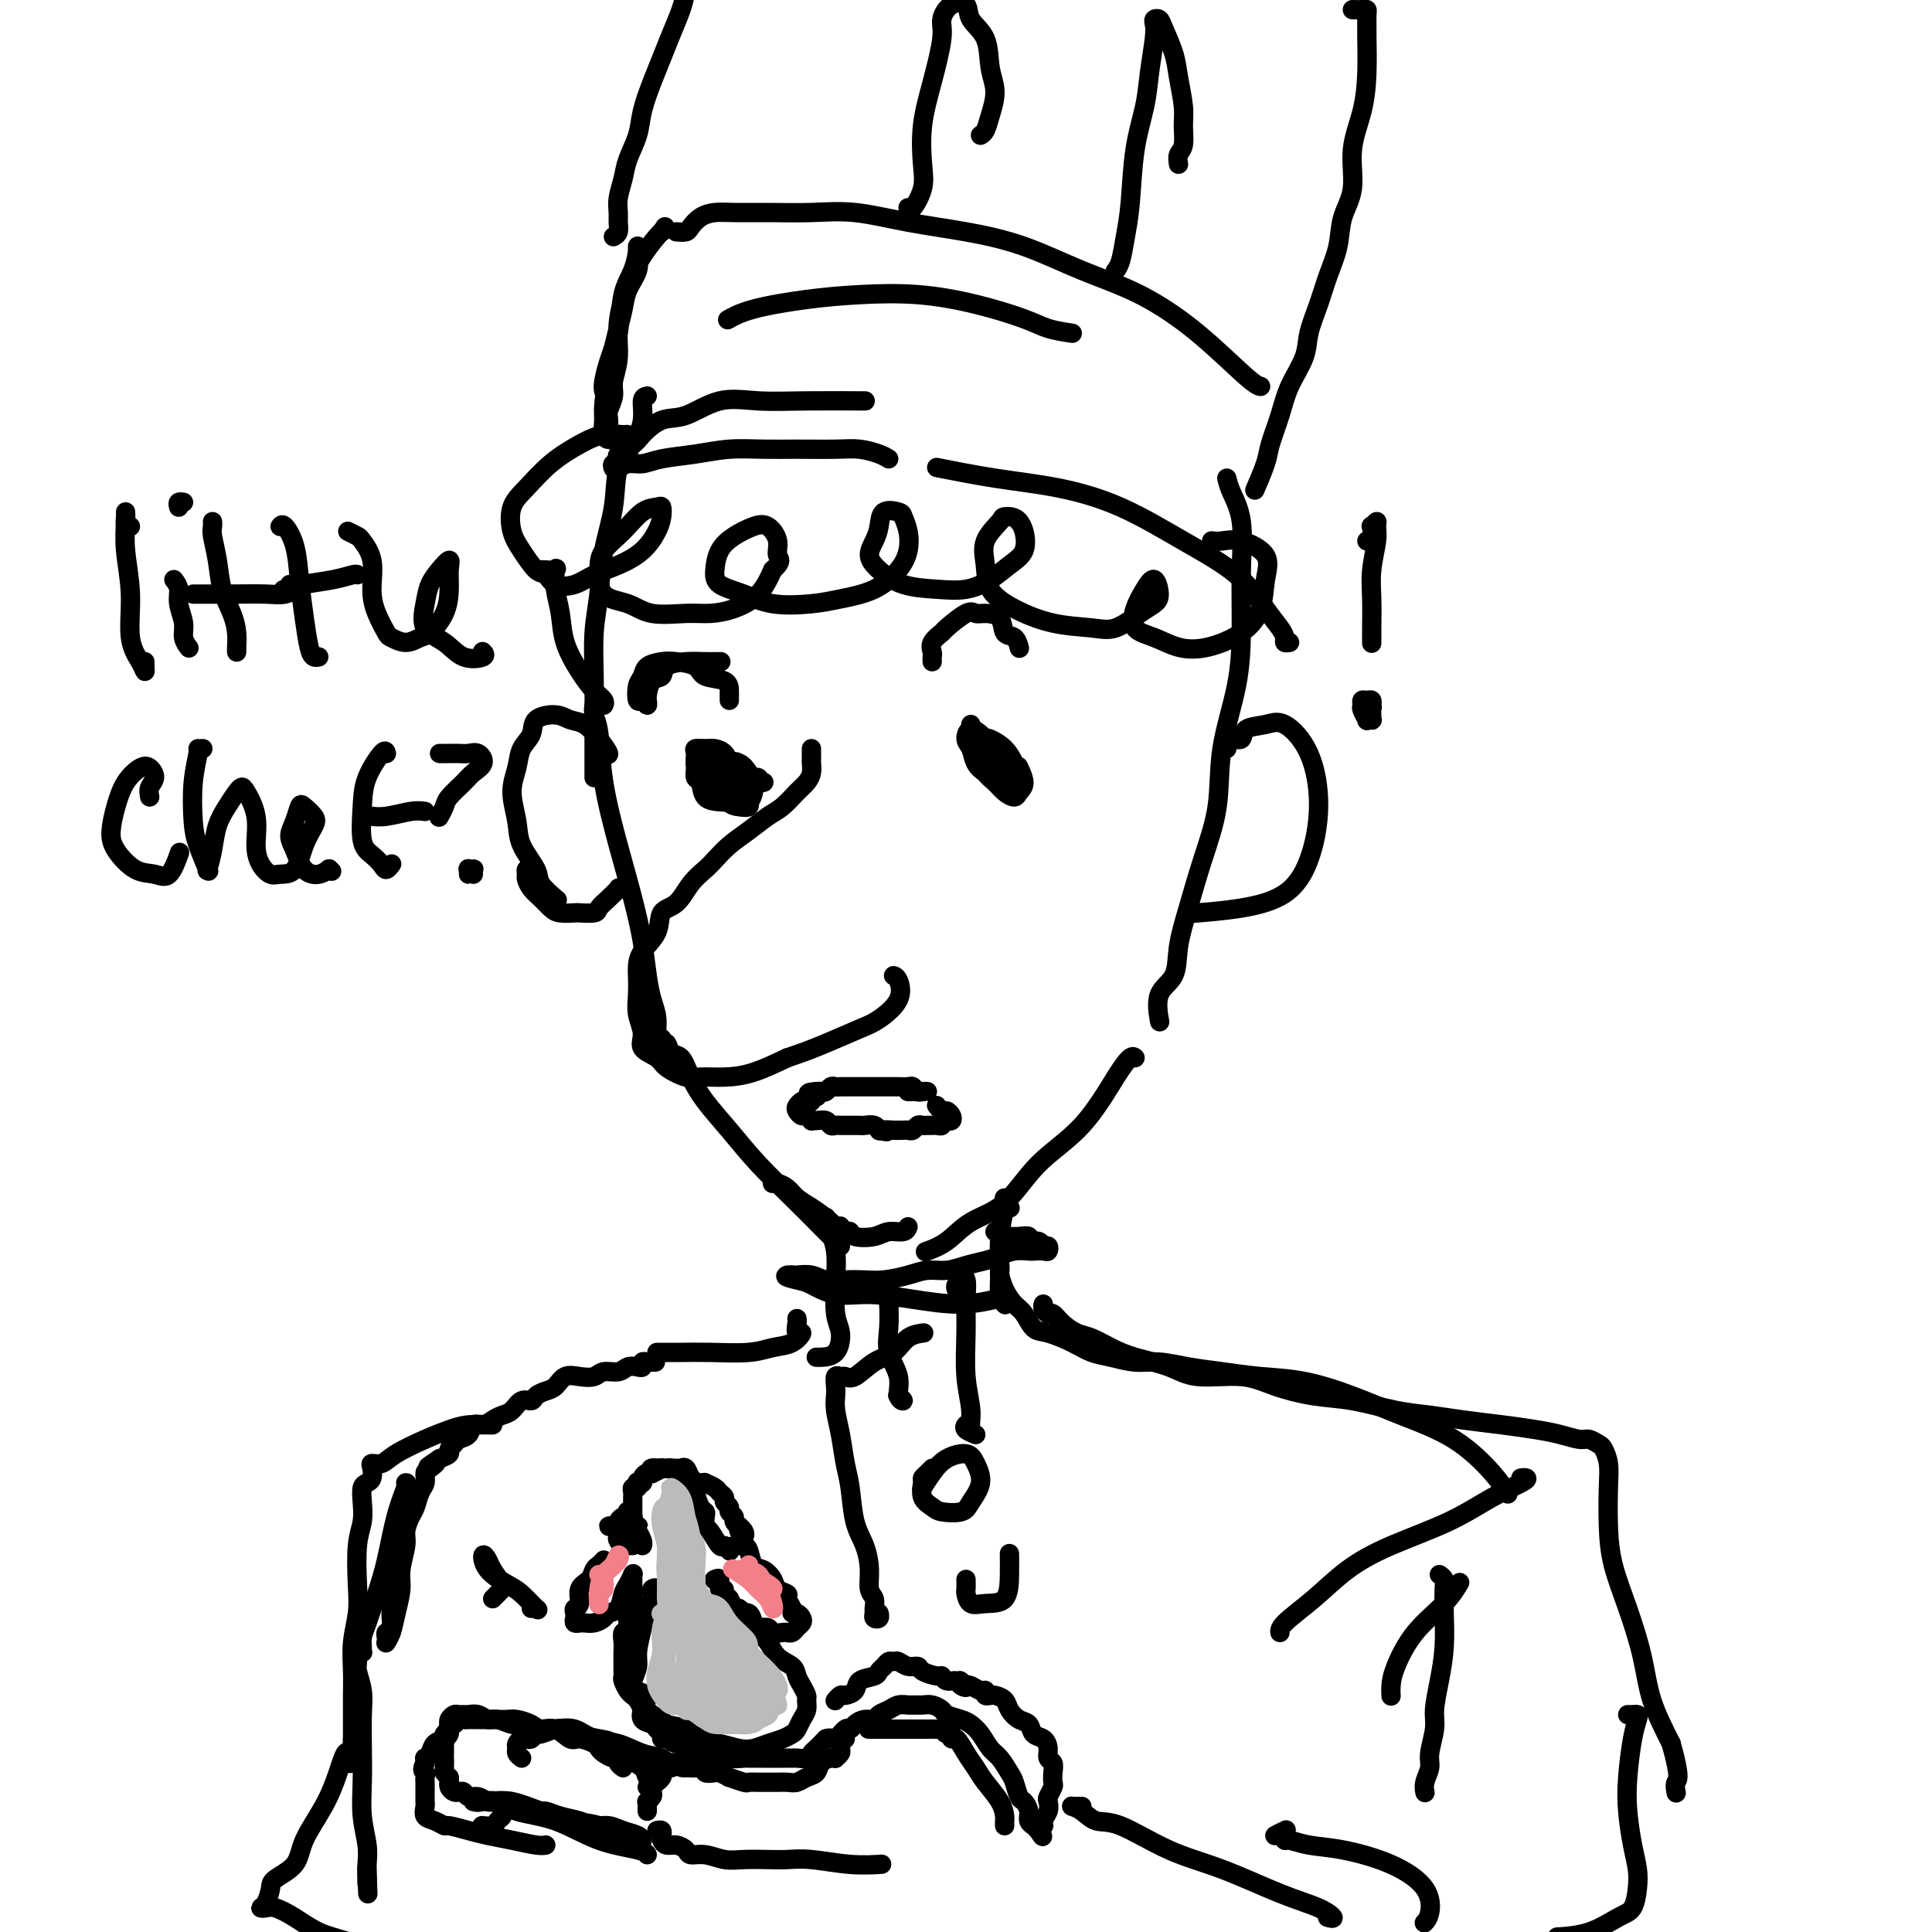 <svg viewBox='0 0 400 400' version='1.1' xmlns='http://www.w3.org/2000/svg' xmlns:xlink='http://www.w3.org/1999/xlink'><g fill='none' stroke='rgb(0,0,0)' stroke-width='4' stroke-linecap='round' stroke-linejoin='round'><path d='M222,69c-1.774,-0.271 -3.548,-0.543 -5,-1c-1.452,-0.457 -2.581,-1.101 -5,-2c-2.419,-0.899 -6.127,-2.053 -10,-3c-3.873,-0.947 -7.910,-1.686 -12,-2c-4.090,-0.314 -8.231,-0.203 -12,0c-3.769,0.203 -7.165,0.498 -11,1c-3.835,0.502 -8.109,1.212 -11,2c-2.891,0.788 -4.397,1.654 -5,2c-0.603,0.346 -0.301,0.173 0,0'/><path d='M134,82c-0.460,0.094 -0.920,0.188 -1,1c-0.080,0.812 0.221,2.342 0,4c-0.221,1.658 -0.962,3.445 -2,5c-1.038,1.555 -2.373,2.877 -3,5c-0.627,2.123 -0.546,5.047 -1,8c-0.454,2.953 -1.442,5.934 -2,9c-0.558,3.066 -0.685,6.218 -1,9c-0.315,2.782 -0.816,5.194 -1,8c-0.184,2.806 -0.049,6.006 0,9c0.049,2.994 0.013,5.783 0,8c-0.013,2.217 -0.004,3.862 0,6c0.004,2.138 0.001,4.768 0,6c-0.001,1.232 -0.000,1.066 0,1c0.000,-0.066 0.000,-0.033 0,0'/><path d='M123,146c-0.102,0.610 -0.204,1.219 0,2c0.204,0.781 0.713,1.732 1,4c0.287,2.268 0.353,5.852 1,10c0.647,4.148 1.875,8.861 3,13c1.125,4.139 2.148,7.705 3,11c0.852,3.295 1.534,6.319 2,9c0.466,2.681 0.717,5.018 1,7c0.283,1.982 0.598,3.610 1,5c0.402,1.390 0.892,2.541 1,4c0.108,1.459 -0.167,3.226 0,4c0.167,0.774 0.776,0.554 1,1c0.224,0.446 0.064,1.556 0,2c-0.064,0.444 -0.032,0.222 0,0'/><path d='M137,215c-0.096,0.482 -0.192,0.963 0,1c0.192,0.037 0.672,-0.372 1,0c0.328,0.372 0.505,1.525 1,2c0.495,0.475 1.309,0.274 2,1c0.691,0.726 1.260,2.380 2,4c0.740,1.620 1.650,3.207 3,5c1.350,1.793 3.139,3.793 5,6c1.861,2.207 3.795,4.619 6,7c2.205,2.381 4.682,4.729 7,7c2.318,2.271 4.477,4.464 6,6c1.523,1.536 2.410,2.413 3,3c0.590,0.587 0.883,0.882 1,1c0.117,0.118 0.059,0.059 0,0'/><path d='M254,99c0.196,0.814 0.391,1.629 1,3c0.609,1.371 1.630,3.299 2,6c0.370,2.701 0.087,6.174 0,10c-0.087,3.826 0.020,8.003 0,12c-0.020,3.997 -0.169,7.812 -1,12c-0.831,4.188 -2.346,8.747 -3,13c-0.654,4.253 -0.449,8.199 -1,12c-0.551,3.801 -1.858,7.456 -3,11c-1.142,3.544 -2.120,6.979 -3,10c-0.880,3.021 -1.661,5.630 -2,8c-0.339,2.370 -0.235,4.501 -1,6c-0.765,1.499 -2.398,2.365 -3,4c-0.602,1.635 -0.172,4.039 0,5c0.172,0.961 0.086,0.481 0,0'/><path d='M235,219c-0.234,-0.199 -0.468,-0.398 -1,0c-0.532,0.398 -1.363,1.393 -3,4c-1.637,2.607 -4.082,6.827 -7,10c-2.918,3.173 -6.310,5.299 -9,8c-2.690,2.701 -4.679,5.978 -7,8c-2.321,2.022 -4.973,2.789 -7,4c-2.027,1.211 -3.430,2.864 -5,4c-1.570,1.136 -3.306,1.753 -4,2c-0.694,0.247 -0.347,0.123 0,0'/><path d='M124,156c0.268,-0.068 0.535,-0.136 1,0c0.465,0.136 1.126,0.477 1,0c-0.126,-0.477 -1.039,-1.773 -2,-3c-0.961,-1.227 -1.968,-2.386 -3,-3c-1.032,-0.614 -2.087,-0.682 -3,-1c-0.913,-0.318 -1.683,-0.887 -3,-1c-1.317,-0.113 -3.181,0.228 -4,1c-0.819,0.772 -0.594,1.973 -1,3c-0.406,1.027 -1.443,1.879 -2,3c-0.557,1.121 -0.636,2.509 -1,4c-0.364,1.491 -1.015,3.083 -1,5c0.015,1.917 0.695,4.157 1,6c0.305,1.843 0.237,3.289 1,5c0.763,1.711 2.359,3.685 3,5c0.641,1.315 0.326,1.969 1,3c0.674,1.031 2.335,2.437 3,3c0.665,0.563 0.332,0.281 0,0'/><path d='M254,155c-0.054,-0.295 -0.107,-0.589 0,-1c0.107,-0.411 0.375,-0.937 1,-1c0.625,-0.063 1.606,0.337 2,0c0.394,-0.337 0.202,-1.411 1,-2c0.798,-0.589 2.588,-0.694 4,-1c1.412,-0.306 2.447,-0.812 4,0c1.553,0.812 3.624,2.942 5,6c1.376,3.058 2.055,7.044 2,11c-0.055,3.956 -0.846,7.883 -2,11c-1.154,3.117 -2.670,5.423 -5,7c-2.330,1.577 -5.473,2.425 -9,3c-3.527,0.575 -7.436,0.879 -9,1c-1.564,0.121 -0.782,0.061 0,0'/><path d='M267,133c-0.437,0.073 -0.874,0.146 -1,0c-0.126,-0.146 0.058,-0.511 0,-1c-0.058,-0.489 -0.358,-1.103 -1,-2c-0.642,-0.897 -1.625,-2.079 -3,-4c-1.375,-1.921 -3.141,-4.583 -6,-7c-2.859,-2.417 -6.810,-4.588 -11,-7c-4.190,-2.412 -8.620,-5.063 -13,-7c-4.380,-1.937 -8.710,-3.158 -13,-4c-4.290,-0.842 -8.540,-1.304 -13,-2c-4.460,-0.696 -9.132,-1.628 -11,-2c-1.868,-0.372 -0.934,-0.186 0,0'/><path d='M184,95c-0.491,-0.309 -0.982,-0.619 -2,-1c-1.018,-0.381 -2.563,-0.835 -4,-1c-1.437,-0.165 -2.766,-0.041 -5,0c-2.234,0.041 -5.374,-0.000 -8,0c-2.626,0.000 -4.737,0.043 -7,0c-2.263,-0.043 -4.679,-0.170 -7,0c-2.321,0.170 -4.548,0.637 -7,1c-2.452,0.363 -5.130,0.620 -7,1c-1.870,0.380 -2.933,0.882 -4,1c-1.067,0.118 -2.138,-0.149 -3,0c-0.862,0.149 -1.516,0.714 -2,1c-0.484,0.286 -0.799,0.295 -1,0c-0.201,-0.295 -0.288,-0.893 0,-1c0.288,-0.107 0.950,0.275 1,0c0.050,-0.275 -0.513,-1.209 0,-2c0.513,-0.791 2.101,-1.439 3,-2c0.899,-0.561 1.108,-1.036 2,-2c0.892,-0.964 2.469,-2.416 4,-3c1.531,-0.584 3.018,-0.300 5,-1c1.982,-0.700 4.459,-2.384 7,-3c2.541,-0.616 5.145,-0.165 8,0c2.855,0.165 5.961,0.044 10,0c4.039,-0.044 9.011,-0.013 11,0c1.989,0.013 0.994,0.006 0,0'/><path d='M125,81c-0.089,-0.458 -0.178,-0.915 0,-2c0.178,-1.085 0.624,-2.796 1,-4c0.376,-1.204 0.683,-1.900 1,-3c0.317,-1.100 0.645,-2.603 1,-4c0.355,-1.397 0.736,-2.689 1,-4c0.264,-1.311 0.410,-2.643 1,-4c0.590,-1.357 1.623,-2.741 2,-4c0.377,-1.259 0.099,-2.392 0,-3c-0.099,-0.608 -0.020,-0.690 0,-1c0.020,-0.310 -0.021,-0.849 0,-1c0.021,-0.151 0.104,0.086 0,1c-0.104,0.914 -0.396,2.507 -1,4c-0.604,1.493 -1.521,2.888 -2,5c-0.479,2.112 -0.522,4.940 -1,8c-0.478,3.060 -1.392,6.351 -2,9c-0.608,2.649 -0.909,4.656 -1,6c-0.091,1.344 0.028,2.024 0,3c-0.028,0.976 -0.205,2.246 0,3c0.205,0.754 0.791,0.991 1,1c0.209,0.009 0.041,-0.212 0,-1c-0.041,-0.788 0.046,-2.144 0,-3c-0.046,-0.856 -0.224,-1.212 0,-2c0.224,-0.788 0.850,-2.008 1,-3c0.150,-0.992 -0.176,-1.755 0,-3c0.176,-1.245 0.852,-2.971 1,-5c0.148,-2.029 -0.234,-4.361 0,-7c0.234,-2.639 1.083,-5.584 2,-8c0.917,-2.416 1.901,-4.304 3,-6c1.099,-1.696 2.314,-3.199 3,-4c0.686,-0.801 0.843,-0.901 1,-1'/><path d='M137,48c1.167,-1.833 0.583,-0.917 0,0'/><path d='M140,48c0.774,0.061 1.548,0.121 2,0c0.452,-0.121 0.581,-0.425 1,-1c0.419,-0.575 1.127,-1.422 2,-2c0.873,-0.578 1.912,-0.889 3,-1c1.088,-0.111 2.225,-0.024 4,0c1.775,0.024 4.188,-0.016 7,0c2.812,0.016 6.021,0.088 9,0c2.979,-0.088 5.726,-0.338 9,0c3.274,0.338 7.073,1.263 11,2c3.927,0.737 7.981,1.287 12,2c4.019,0.713 8.004,1.588 12,3c3.996,1.412 8.003,3.359 12,5c3.997,1.641 7.985,2.976 12,5c4.015,2.024 8.055,4.738 12,8c3.945,3.262 7.793,7.070 10,9c2.207,1.930 2.773,1.980 3,2c0.227,0.020 0.113,0.010 0,0'/><path d='M127,49c0.425,-0.239 0.849,-0.479 1,-1c0.151,-0.521 0.028,-1.324 0,-2c-0.028,-0.676 0.038,-1.226 0,-2c-0.038,-0.774 -0.180,-1.773 0,-3c0.180,-1.227 0.681,-2.683 1,-4c0.319,-1.317 0.456,-2.493 1,-4c0.544,-1.507 1.497,-3.343 2,-5c0.503,-1.657 0.558,-3.136 1,-5c0.442,-1.864 1.270,-4.115 2,-6c0.730,-1.885 1.360,-3.404 2,-5c0.640,-1.596 1.288,-3.268 2,-5c0.712,-1.732 1.486,-3.522 2,-5c0.514,-1.478 0.767,-2.643 1,-4c0.233,-1.357 0.446,-2.905 1,-4c0.554,-1.095 1.449,-1.737 2,-3c0.551,-1.263 0.759,-3.148 1,-4c0.241,-0.852 0.515,-0.672 1,-1c0.485,-0.328 1.180,-1.163 2,-2c0.820,-0.837 1.765,-1.674 2,-2c0.235,-0.326 -0.238,-0.140 0,0c0.238,0.140 1.188,0.234 2,0c0.812,-0.234 1.485,-0.795 2,-1c0.515,-0.205 0.870,-0.055 2,0c1.130,0.055 3.035,0.015 4,0c0.965,-0.015 0.990,-0.004 1,0c0.010,0.004 0.005,0.002 0,0'/><path d='M280,2c0.732,0.018 1.464,0.035 2,0c0.536,-0.035 0.876,-0.123 1,0c0.124,0.123 0.032,0.456 0,1c-0.032,0.544 -0.002,1.300 0,2c0.002,0.700 -0.022,1.344 0,3c0.022,1.656 0.090,4.325 0,7c-0.090,2.675 -0.338,5.358 -1,8c-0.662,2.642 -1.739,5.244 -2,8c-0.261,2.756 0.292,5.666 0,8c-0.292,2.334 -1.430,4.090 -2,6c-0.570,1.910 -0.570,3.972 -1,6c-0.430,2.028 -1.288,4.022 -2,6c-0.712,1.978 -1.279,3.941 -2,6c-0.721,2.059 -1.598,4.214 -2,6c-0.402,1.786 -0.330,3.203 -1,5c-0.670,1.797 -2.082,3.975 -3,6c-0.918,2.025 -1.342,3.898 -2,6c-0.658,2.102 -1.549,4.433 -2,6c-0.451,1.567 -0.461,2.368 -1,4c-0.539,1.632 -1.607,4.093 -2,5c-0.393,0.907 -0.112,0.259 0,0c0.112,-0.259 0.056,-0.130 0,0'/><path d='M244,34c-0.115,-0.719 -0.230,-1.437 0,-2c0.230,-0.563 0.806,-0.970 1,-2c0.194,-1.030 0.007,-2.681 0,-4c-0.007,-1.319 0.167,-2.304 0,-4c-0.167,-1.696 -0.675,-4.101 -1,-6c-0.325,-1.899 -0.465,-3.291 -1,-5c-0.535,-1.709 -1.463,-3.734 -2,-5c-0.537,-1.266 -0.683,-1.772 -1,-2c-0.317,-0.228 -0.805,-0.178 -1,0c-0.195,0.178 -0.098,0.485 0,1c0.098,0.515 0.195,1.238 0,3c-0.195,1.762 -0.682,4.563 -1,7c-0.318,2.437 -0.466,4.508 -1,7c-0.534,2.492 -1.453,5.403 -2,9c-0.547,3.597 -0.721,7.878 -1,11c-0.279,3.122 -0.662,5.084 -1,7c-0.338,1.916 -0.629,3.785 -1,5c-0.371,1.215 -0.820,1.776 -1,2c-0.180,0.224 -0.090,0.112 0,0'/><path d='M203,28c0.347,-0.205 0.695,-0.410 1,-1c0.305,-0.590 0.568,-1.564 1,-3c0.432,-1.436 1.032,-3.334 1,-5c-0.032,-1.666 -0.697,-3.100 -1,-5c-0.303,-1.900 -0.243,-4.265 -1,-6c-0.757,-1.735 -2.331,-2.839 -3,-4c-0.669,-1.161 -0.434,-2.379 -1,-3c-0.566,-0.621 -1.935,-0.644 -3,0c-1.065,0.644 -1.827,1.957 -2,3c-0.173,1.043 0.243,1.818 0,4c-0.243,2.182 -1.143,5.773 -2,9c-0.857,3.227 -1.669,6.090 -2,9c-0.331,2.910 -0.180,5.865 0,8c0.180,2.135 0.388,3.448 0,5c-0.388,1.552 -1.374,3.341 -2,4c-0.626,0.659 -0.893,0.188 -1,0c-0.107,-0.188 -0.053,-0.094 0,0'/><path d='M131,91c-0.401,-0.433 -0.801,-0.865 -1,-1c-0.199,-0.135 -0.195,0.029 -1,0c-0.805,-0.029 -2.419,-0.249 -4,0c-1.581,0.249 -3.129,0.969 -5,2c-1.871,1.031 -4.066,2.375 -6,4c-1.934,1.625 -3.609,3.532 -5,5c-1.391,1.468 -2.500,2.497 -3,4c-0.500,1.503 -0.393,3.482 0,5c0.393,1.518 1.070,2.576 2,4c0.930,1.424 2.113,3.213 3,4c0.887,0.787 1.478,0.573 2,1c0.522,0.427 0.975,1.493 2,2c1.025,0.507 2.621,0.453 4,0c1.379,-0.453 2.541,-1.304 4,-2c1.459,-0.696 3.214,-1.238 5,-2c1.786,-0.762 3.601,-1.745 5,-3c1.399,-1.255 2.381,-2.780 3,-4c0.619,-1.220 0.876,-2.133 1,-3c0.124,-0.867 0.114,-1.688 0,-2c-0.114,-0.312 -0.332,-0.115 -1,0c-0.668,0.115 -1.787,0.150 -3,1c-1.213,0.850 -2.520,2.517 -4,4c-1.480,1.483 -3.134,2.783 -4,4c-0.866,1.217 -0.946,2.350 -1,4c-0.054,1.650 -0.084,3.816 1,5c1.084,1.184 3.282,1.387 5,2c1.718,0.613 2.956,1.635 5,2c2.044,0.365 4.893,0.073 7,0c2.107,-0.073 3.472,0.073 5,0c1.528,-0.073 3.219,-0.366 5,-1c1.781,-0.634 3.652,-1.610 5,-3c1.348,-1.390 2.174,-3.195 3,-5'/><path d='M160,118c2.214,-1.937 1.250,-2.279 1,-3c-0.250,-0.721 0.214,-1.821 0,-3c-0.214,-1.179 -1.105,-2.437 -2,-3c-0.895,-0.563 -1.795,-0.432 -3,0c-1.205,0.432 -2.715,1.165 -4,2c-1.285,0.835 -2.347,1.772 -3,3c-0.653,1.228 -0.899,2.746 -1,4c-0.101,1.254 -0.056,2.242 1,3c1.056,0.758 3.124,1.285 5,2c1.876,0.715 3.559,1.619 6,2c2.441,0.381 5.638,0.238 8,0c2.362,-0.238 3.888,-0.570 6,-1c2.112,-0.430 4.811,-0.959 7,-2c2.189,-1.041 3.868,-2.594 5,-4c1.132,-1.406 1.719,-2.666 2,-4c0.281,-1.334 0.258,-2.741 0,-4c-0.258,-1.259 -0.751,-2.371 -1,-3c-0.249,-0.629 -0.254,-0.776 -1,-1c-0.746,-0.224 -2.234,-0.524 -3,0c-0.766,0.524 -0.809,1.874 -1,3c-0.191,1.126 -0.531,2.028 -1,3c-0.469,0.972 -1.067,2.013 -1,3c0.067,0.987 0.800,1.920 2,3c1.200,1.080 2.866,2.308 5,3c2.134,0.692 4.737,0.847 7,1c2.263,0.153 4.187,0.305 6,0c1.813,-0.305 3.516,-1.065 5,-2c1.484,-0.935 2.748,-2.044 4,-3c1.252,-0.956 2.491,-1.757 3,-3c0.509,-1.243 0.288,-2.926 0,-4c-0.288,-1.074 -0.644,-1.537 -1,-2'/><path d='M211,108c-0.822,-1.167 -2.378,-1.086 -3,-1c-0.622,0.086 -0.312,0.175 -1,1c-0.688,0.825 -2.375,2.385 -3,4c-0.625,1.615 -0.187,3.283 0,5c0.187,1.717 0.124,3.482 1,5c0.876,1.518 2.692,2.789 5,4c2.308,1.211 5.108,2.360 8,3c2.892,0.640 5.875,0.770 8,1c2.125,0.230 3.390,0.561 5,0c1.610,-0.561 3.564,-2.012 5,-3c1.436,-0.988 2.354,-1.511 3,-2c0.646,-0.489 1.021,-0.944 1,-2c-0.021,-1.056 -0.439,-2.712 -1,-3c-0.561,-0.288 -1.264,0.791 -2,2c-0.736,1.209 -1.505,2.546 -2,4c-0.495,1.454 -0.716,3.023 0,4c0.716,0.977 2.371,1.362 4,2c1.629,0.638 3.234,1.529 5,2c1.766,0.471 3.693,0.520 6,0c2.307,-0.520 4.995,-1.611 7,-3c2.005,-1.389 3.327,-3.076 4,-5c0.673,-1.924 0.699,-4.085 1,-6c0.301,-1.915 0.879,-3.585 0,-5c-0.879,-1.415 -3.215,-2.575 -5,-3c-1.785,-0.425 -3.019,-0.114 -4,0c-0.981,0.114 -1.709,0.033 -2,0c-0.291,-0.033 -0.146,-0.016 0,0'/><path d='M168,155c-0.001,0.327 -0.003,0.654 0,1c0.003,0.346 0.010,0.710 0,1c-0.010,0.290 -0.036,0.504 0,1c0.036,0.496 0.135,1.273 0,2c-0.135,0.727 -0.503,1.405 -1,2c-0.497,0.595 -1.123,1.107 -2,2c-0.877,0.893 -2.007,2.169 -3,3c-0.993,0.831 -1.851,1.219 -3,2c-1.149,0.781 -2.590,1.954 -4,3c-1.410,1.046 -2.789,1.965 -4,3c-1.211,1.035 -2.255,2.187 -3,3c-0.745,0.813 -1.192,1.287 -2,2c-0.808,0.713 -1.978,1.664 -3,3c-1.022,1.336 -1.896,3.058 -3,4c-1.104,0.942 -2.440,1.104 -3,2c-0.560,0.896 -0.346,2.525 -1,4c-0.654,1.475 -2.176,2.795 -3,4c-0.824,1.205 -0.948,2.293 -1,3c-0.052,0.707 -0.031,1.033 0,2c0.031,0.967 0.071,2.577 0,4c-0.071,1.423 -0.253,2.660 0,4c0.253,1.340 0.943,2.783 1,4c0.057,1.217 -0.517,2.207 0,3c0.517,0.793 2.125,1.390 3,2c0.875,0.610 1.018,1.234 2,2c0.982,0.766 2.802,1.675 4,2c1.198,0.325 1.775,0.067 3,0c1.225,-0.067 3.099,0.059 5,0c1.901,-0.059 3.829,-0.303 6,-1c2.171,-0.697 4.586,-1.849 7,-3'/><path d='M163,219c3.446,-1.136 5.562,-1.975 8,-3c2.438,-1.025 5.200,-2.236 7,-3c1.800,-0.764 2.640,-1.080 4,-2c1.360,-0.920 3.241,-2.442 4,-4c0.759,-1.558 0.397,-3.150 0,-4c-0.397,-0.850 -0.828,-0.957 -1,-1c-0.172,-0.043 -0.086,-0.021 0,0'/><path d='M208,156c-0.310,0.028 -0.620,0.057 -1,0c-0.380,-0.057 -0.831,-0.198 -1,0c-0.169,0.198 -0.057,0.736 0,1c0.057,0.264 0.060,0.253 0,1c-0.060,0.747 -0.184,2.251 0,3c0.184,0.749 0.677,0.745 1,1c0.323,0.255 0.476,0.771 1,1c0.524,0.229 1.418,0.171 2,0c0.582,-0.171 0.853,-0.456 1,-1c0.147,-0.544 0.170,-1.347 0,-2c-0.170,-0.653 -0.532,-1.154 -1,-2c-0.468,-0.846 -1.040,-2.036 -2,-3c-0.960,-0.964 -2.308,-1.702 -3,-2c-0.692,-0.298 -0.729,-0.155 -1,0c-0.271,0.155 -0.774,0.321 -1,1c-0.226,0.679 -0.173,1.871 0,3c0.173,1.129 0.465,2.195 1,3c0.535,0.805 1.311,1.350 2,2c0.689,0.650 1.291,1.407 2,2c0.709,0.593 1.524,1.024 2,1c0.476,-0.024 0.612,-0.501 1,-1c0.388,-0.499 1.028,-1.019 1,-2c-0.028,-0.981 -0.722,-2.423 -1,-3c-0.278,-0.577 -0.139,-0.288 0,0'/><path d='M158,162c0.128,-0.032 0.257,-0.064 0,0c-0.257,0.064 -0.898,0.224 -1,0c-0.102,-0.224 0.337,-0.831 0,-1c-0.337,-0.169 -1.449,0.100 -2,0c-0.551,-0.100 -0.540,-0.570 -1,-1c-0.460,-0.430 -1.391,-0.822 -2,-1c-0.609,-0.178 -0.897,-0.142 -1,0c-0.103,0.142 -0.022,0.392 0,1c0.022,0.608 -0.015,1.576 0,2c0.015,0.424 0.081,0.305 0,1c-0.081,0.695 -0.309,2.203 0,3c0.309,0.797 1.156,0.882 2,1c0.844,0.118 1.685,0.269 2,0c0.315,-0.269 0.106,-0.958 0,-2c-0.106,-1.042 -0.107,-2.437 0,-3c0.107,-0.563 0.323,-0.294 0,-1c-0.323,-0.706 -1.183,-2.389 -2,-3c-0.817,-0.611 -1.590,-0.151 -2,0c-0.410,0.151 -0.458,-0.005 -1,0c-0.542,0.005 -1.579,0.173 -2,1c-0.421,0.827 -0.225,2.314 0,3c0.225,0.686 0.481,0.570 1,1c0.519,0.430 1.303,1.405 2,2c0.697,0.595 1.309,0.809 2,1c0.691,0.191 1.462,0.359 2,0c0.538,-0.359 0.843,-1.245 1,-2c0.157,-0.755 0.166,-1.379 0,-2c-0.166,-0.621 -0.509,-1.239 -1,-2c-0.491,-0.761 -1.132,-1.667 -2,-2c-0.868,-0.333 -1.962,-0.095 -3,0c-1.038,0.095 -2.019,0.048 -3,0'/><path d='M147,158c-1.598,-0.262 -1.092,1.082 -1,2c0.092,0.918 -0.231,1.408 0,2c0.231,0.592 1.014,1.286 2,2c0.986,0.714 2.173,1.448 3,2c0.827,0.552 1.294,0.921 2,1c0.706,0.079 1.652,-0.133 2,-1c0.348,-0.867 0.100,-2.391 0,-3c-0.100,-0.609 -0.050,-0.305 0,0'/><path d='M151,145c-0.000,-0.366 -0.000,-0.732 0,-1c0.000,-0.268 0.001,-0.440 0,-1c-0.001,-0.560 -0.005,-1.510 -1,-2c-0.995,-0.490 -2.981,-0.522 -4,-1c-1.019,-0.478 -1.071,-1.404 -2,-2c-0.929,-0.596 -2.736,-0.863 -4,-1c-1.264,-0.137 -1.986,-0.144 -3,0c-1.014,0.144 -2.322,0.440 -3,1c-0.678,0.560 -0.728,1.384 -1,2c-0.272,0.616 -0.766,1.023 -1,2c-0.234,0.977 -0.206,2.525 0,3c0.206,0.475 0.591,-0.122 1,0c0.409,0.122 0.844,0.964 1,1c0.156,0.036 0.035,-0.735 0,-1c-0.035,-0.265 0.016,-0.025 0,0c-0.016,0.025 -0.097,-0.165 0,-1c0.097,-0.835 0.374,-2.315 1,-3c0.626,-0.685 1.601,-0.576 2,-1c0.399,-0.424 0.223,-1.382 1,-2c0.777,-0.618 2.507,-0.898 4,-1c1.493,-0.102 2.748,-0.028 4,0c1.252,0.028 2.501,0.008 3,0c0.499,-0.008 0.250,-0.004 0,0'/><path d='M193,137c-0.016,-0.354 -0.032,-0.709 0,-1c0.032,-0.291 0.113,-0.520 0,-1c-0.113,-0.480 -0.420,-1.211 0,-2c0.420,-0.789 1.567,-1.637 2,-2c0.433,-0.363 0.151,-0.240 1,-1c0.849,-0.760 2.828,-2.403 4,-3c1.172,-0.597 1.536,-0.148 2,0c0.464,0.148 1.028,-0.006 2,0c0.972,0.006 2.352,0.170 3,1c0.648,0.830 0.566,2.326 1,3c0.434,0.674 1.386,0.528 2,1c0.614,0.472 0.890,1.564 1,2c0.110,0.436 0.055,0.218 0,0'/><path d='M160,245c-0.064,0.017 -0.129,0.034 0,0c0.129,-0.034 0.450,-0.119 1,0c0.550,0.119 1.328,0.443 2,1c0.672,0.557 1.238,1.347 2,2c0.762,0.653 1.721,1.169 3,2c1.279,0.831 2.879,1.975 4,3c1.121,1.025 1.763,1.930 2,2c0.237,0.070 0.068,-0.694 0,-1c-0.068,-0.306 -0.034,-0.153 0,0'/><path d='M174,255c0.312,0.028 0.624,0.056 1,0c0.376,-0.056 0.815,-0.196 1,0c0.185,0.196 0.116,0.728 1,1c0.884,0.272 2.720,0.283 4,0c1.280,-0.283 2.003,-0.859 3,-1c0.997,-0.141 2.268,0.154 3,0c0.732,-0.154 0.923,-0.758 1,-1c0.077,-0.242 0.038,-0.121 0,0'/><path d='M209,250c0.111,0.076 0.222,0.153 0,0c-0.222,-0.153 -0.777,-0.534 -1,-1c-0.223,-0.466 -0.113,-1.016 0,-1c0.113,0.016 0.230,0.596 0,2c-0.230,1.404 -0.808,3.630 -1,6c-0.192,2.370 -0.000,4.883 0,7c0.000,2.117 -0.192,3.839 0,5c0.192,1.161 0.769,1.760 1,2c0.231,0.240 0.115,0.120 0,0'/><path d='M171,252c0.032,0.307 0.065,0.615 0,1c-0.065,0.385 -0.227,0.848 0,1c0.227,0.152 0.844,-0.006 1,0c0.156,0.006 -0.150,0.177 0,1c0.150,0.823 0.757,2.297 1,4c0.243,1.703 0.121,3.633 0,6c-0.121,2.367 -0.243,5.170 0,7c0.243,1.830 0.850,2.686 1,4c0.150,1.314 -0.156,3.084 -1,4c-0.844,0.916 -2.227,0.977 -3,1c-0.773,0.023 -0.935,0.006 -1,0c-0.065,-0.006 -0.032,-0.003 0,0'/><path d='M165,273c0.040,0.181 0.080,0.363 0,1c-0.080,0.637 -0.278,1.730 0,2c0.278,0.270 1.034,-0.281 1,0c-0.034,0.281 -0.858,1.396 -2,2c-1.142,0.604 -2.604,0.698 -4,1c-1.396,0.302 -2.728,0.813 -5,1c-2.272,0.187 -5.484,0.050 -8,0c-2.516,-0.050 -4.334,-0.013 -6,0c-1.666,0.013 -3.179,0.004 -4,0c-0.821,-0.004 -0.949,-0.001 -1,0c-0.051,0.001 -0.026,0.001 0,0'/><path d='M207,262c0.018,0.379 0.035,0.757 0,1c-0.035,0.243 -0.123,0.349 0,1c0.123,0.651 0.457,1.847 1,3c0.543,1.153 1.296,2.262 2,3c0.704,0.738 1.360,1.105 2,2c0.640,0.895 1.265,2.320 2,3c0.735,0.680 1.581,0.617 3,1c1.419,0.383 3.410,1.212 5,2c1.590,0.788 2.779,1.535 4,2c1.221,0.465 2.473,0.649 4,1c1.527,0.351 3.329,0.868 5,1c1.671,0.132 3.212,-0.121 5,0c1.788,0.121 3.822,0.615 6,1c2.178,0.385 4.499,0.661 7,1c2.501,0.339 5.180,0.741 8,1c2.820,0.259 5.780,0.375 9,1c3.220,0.625 6.698,1.758 10,3c3.302,1.242 6.426,2.592 10,4c3.574,1.408 7.597,2.872 11,5c3.403,2.128 6.185,4.919 8,7c1.815,2.081 2.661,3.452 3,4c0.339,0.548 0.169,0.274 0,0'/><path d='M135,282c0.514,0.002 1.028,0.004 1,0c-0.028,-0.004 -0.598,-0.015 -1,0c-0.402,0.015 -0.636,0.055 -1,0c-0.364,-0.055 -0.859,-0.207 -1,0c-0.141,0.207 0.071,0.772 0,1c-0.071,0.228 -0.427,0.117 -1,0c-0.573,-0.117 -1.364,-0.241 -2,0c-0.636,0.241 -1.119,0.847 -2,1c-0.881,0.153 -2.161,-0.149 -3,0c-0.839,0.149 -1.236,0.747 -2,1c-0.764,0.253 -1.896,0.162 -3,0c-1.104,-0.162 -2.179,-0.393 -3,0c-0.821,0.393 -1.389,1.410 -2,2c-0.611,0.590 -1.266,0.753 -2,1c-0.734,0.247 -1.548,0.577 -2,1c-0.452,0.423 -0.544,0.939 -1,1c-0.456,0.061 -1.277,-0.333 -2,0c-0.723,0.333 -1.350,1.394 -2,2c-0.650,0.606 -1.325,0.758 -2,1c-0.675,0.242 -1.351,0.576 -2,1c-0.649,0.424 -1.273,0.940 -2,1c-0.727,0.060 -1.558,-0.335 -2,0c-0.442,0.335 -0.495,1.399 -1,2c-0.505,0.601 -1.461,0.738 -2,1c-0.539,0.262 -0.660,0.647 -1,1c-0.340,0.353 -0.899,0.672 -1,1c-0.101,0.328 0.257,0.665 0,1c-0.257,0.335 -1.128,0.667 -2,1'/><path d='M91,302c-4.205,2.805 -1.718,1.317 -1,1c0.718,-0.317 -0.332,0.538 -1,1c-0.668,0.462 -0.952,0.531 -1,1c-0.048,0.469 0.141,1.336 0,2c-0.141,0.664 -0.611,1.123 -1,2c-0.389,0.877 -0.697,2.170 -1,3c-0.303,0.830 -0.602,1.196 -1,2c-0.398,0.804 -0.894,2.045 -1,3c-0.106,0.955 0.179,1.624 0,3c-0.179,1.376 -0.822,3.458 -1,5c-0.178,1.542 0.110,2.543 0,4c-0.110,1.457 -0.617,3.370 -1,5c-0.383,1.630 -0.642,2.977 -1,4c-0.358,1.023 -0.817,1.721 -1,2c-0.183,0.279 -0.092,0.140 0,0'/><path d='M208,378c-0.009,-0.373 -0.019,-0.746 0,-1c0.019,-0.254 0.066,-0.388 0,-1c-0.066,-0.612 -0.245,-1.703 -1,-3c-0.755,-1.297 -2.087,-2.802 -3,-4c-0.913,-1.198 -1.407,-2.090 -2,-3c-0.593,-0.910 -1.286,-1.836 -2,-3c-0.714,-1.164 -1.449,-2.564 -2,-3c-0.551,-0.436 -0.918,0.093 -1,0c-0.082,-0.093 0.120,-0.810 0,-1c-0.120,-0.190 -0.561,0.145 -1,0c-0.439,-0.145 -0.877,-0.771 -1,-1c-0.123,-0.229 0.070,-0.061 0,0c-0.070,0.061 -0.403,0.016 -1,0c-0.597,-0.016 -1.458,-0.004 -2,0c-0.542,0.004 -0.764,0.001 -1,0c-0.236,-0.001 -0.485,-0.000 -1,0c-0.515,0.000 -1.294,0.000 -2,0c-0.706,-0.000 -1.338,-0.000 -2,0c-0.662,0.000 -1.353,0.000 -2,0c-0.647,-0.000 -1.251,-0.000 -2,0c-0.749,0.000 -1.643,0.000 -2,0c-0.357,-0.000 -0.179,-0.000 0,0'/><path d='M175,360c-0.318,-0.006 -0.635,-0.013 -1,0c-0.365,0.013 -0.776,0.045 -1,0c-0.224,-0.045 -0.260,-0.166 0,0c0.260,0.166 0.816,0.619 1,1c0.184,0.381 -0.005,0.690 0,1c0.005,0.310 0.205,0.621 0,1c-0.205,0.379 -0.813,0.826 -1,1c-0.187,0.174 0.049,0.074 0,0c-0.049,-0.074 -0.383,-0.121 -1,0c-0.617,0.121 -1.516,0.411 -2,1c-0.484,0.589 -0.554,1.478 -1,2c-0.446,0.522 -1.270,0.676 -2,1c-0.730,0.324 -1.368,0.819 -2,1c-0.632,0.181 -1.259,0.048 -2,0c-0.741,-0.048 -1.597,-0.012 -2,0c-0.403,0.012 -0.355,-0.001 -1,0c-0.645,0.001 -1.985,0.015 -3,0c-1.015,-0.015 -1.705,-0.060 -2,0c-0.295,0.060 -0.196,0.226 -1,0c-0.804,-0.226 -2.511,-0.844 -3,-1c-0.489,-0.156 0.239,0.151 0,0c-0.239,-0.151 -1.444,-0.758 -2,-1c-0.556,-0.242 -0.464,-0.117 -1,0c-0.536,0.117 -1.700,0.227 -2,0c-0.300,-0.227 0.265,-0.792 0,-1c-0.265,-0.208 -1.362,-0.059 -2,0c-0.638,0.059 -0.819,0.030 -1,0'/><path d='M143,366c-3.350,-0.402 -1.723,0.092 -1,0c0.723,-0.092 0.544,-0.772 0,-1c-0.544,-0.228 -1.452,-0.006 -2,0c-0.548,0.006 -0.734,-0.206 -1,0c-0.266,0.206 -0.611,0.830 -1,1c-0.389,0.170 -0.821,-0.113 -1,0c-0.179,0.113 -0.104,0.622 0,1c0.104,0.378 0.238,0.626 0,1c-0.238,0.374 -0.847,0.873 -1,1c-0.153,0.127 0.151,-0.120 0,0c-0.151,0.120 -0.759,0.606 -1,1c-0.241,0.394 -0.117,0.697 0,1c0.117,0.303 0.228,0.607 0,1c-0.228,0.393 -0.793,0.876 -1,1c-0.207,0.124 -0.055,-0.111 0,0c0.055,0.111 0.015,0.568 0,1c-0.015,0.432 -0.004,0.838 0,1c0.004,0.162 0.002,0.081 0,0'/><path d='M136,379c0.418,-0.091 0.836,-0.183 1,0c0.164,0.183 0.076,0.640 0,1c-0.076,0.360 -0.138,0.622 0,1c0.138,0.378 0.476,0.871 1,1c0.524,0.129 1.235,-0.105 2,0c0.765,0.105 1.585,0.550 2,1c0.415,0.450 0.424,0.905 1,1c0.576,0.095 1.717,-0.170 3,0c1.283,0.170 2.706,0.777 4,1c1.294,0.223 2.458,0.064 4,0c1.542,-0.064 3.461,-0.031 5,0c1.539,0.031 2.697,0.061 4,0c1.303,-0.061 2.751,-0.212 5,0c2.249,0.212 5.298,0.788 8,1c2.702,0.212 5.058,0.061 6,0c0.942,-0.061 0.471,-0.030 0,0'/><path d='M108,364c-0.429,-0.332 -0.858,-0.664 -1,-1c-0.142,-0.336 0.003,-0.678 0,-1c-0.003,-0.322 -0.155,-0.626 0,-1c0.155,-0.374 0.617,-0.817 1,-1c0.383,-0.183 0.685,-0.105 1,0c0.315,0.105 0.641,0.238 1,0c0.359,-0.238 0.752,-0.845 1,-1c0.248,-0.155 0.352,0.144 1,0c0.648,-0.144 1.839,-0.731 3,-1c1.161,-0.269 2.291,-0.220 3,0c0.709,0.220 0.995,0.611 2,1c1.005,0.389 2.727,0.776 4,1c1.273,0.224 2.096,0.283 3,1c0.904,0.717 1.889,2.091 3,3c1.111,0.909 2.346,1.354 3,2c0.654,0.646 0.725,1.494 1,2c0.275,0.506 0.754,0.672 1,1c0.246,0.328 0.258,0.819 0,1c-0.258,0.181 -0.788,0.052 -1,0c-0.212,-0.052 -0.106,-0.026 0,0'/><path d='M129,366c-0.439,-0.303 -0.877,-0.606 -1,-1c-0.123,-0.394 0.071,-0.879 0,-1c-0.071,-0.121 -0.407,0.121 -1,0c-0.593,-0.121 -1.442,-0.605 -2,-1c-0.558,-0.395 -0.823,-0.702 -1,-1c-0.177,-0.298 -0.264,-0.587 -1,-1c-0.736,-0.413 -2.121,-0.951 -3,-1c-0.879,-0.049 -1.250,0.389 -2,0c-0.750,-0.389 -1.877,-1.607 -3,-2c-1.123,-0.393 -2.241,0.038 -3,0c-0.759,-0.038 -1.158,-0.546 -2,-1c-0.842,-0.454 -2.126,-0.854 -3,-1c-0.874,-0.146 -1.337,-0.039 -2,0c-0.663,0.039 -1.527,0.011 -2,0c-0.473,-0.011 -0.557,-0.003 -1,0c-0.443,0.003 -1.246,0.001 -2,0c-0.754,-0.001 -1.459,-0.001 -2,0c-0.541,0.001 -0.918,0.004 -1,0c-0.082,-0.004 0.132,-0.016 0,0c-0.132,0.016 -0.610,0.060 -1,0c-0.390,-0.060 -0.692,-0.223 -1,0c-0.308,0.223 -0.620,0.834 -1,1c-0.380,0.166 -0.827,-0.111 -1,0c-0.173,0.111 -0.074,0.611 0,1c0.074,0.389 0.121,0.669 0,1c-0.121,0.331 -0.411,0.715 -1,1c-0.589,0.285 -1.478,0.471 -2,1c-0.522,0.529 -0.676,1.399 -1,2c-0.324,0.601 -0.818,0.931 -1,1c-0.182,0.069 -0.052,-0.123 0,0c0.052,0.123 0.026,0.562 0,1'/><path d='M88,365c-0.928,1.643 -0.249,1.750 0,2c0.249,0.250 0.067,0.644 0,1c-0.067,0.356 -0.018,0.674 0,1c0.018,0.326 0.005,0.661 0,1c-0.005,0.339 -0.001,0.681 0,1c0.001,0.319 -0.001,0.614 0,1c0.001,0.386 0.006,0.863 0,1c-0.006,0.137 -0.022,-0.064 0,0c0.022,0.064 0.083,0.395 0,1c-0.083,0.605 -0.312,1.486 0,2c0.312,0.514 1.163,0.663 2,1c0.837,0.337 1.661,0.864 2,1c0.339,0.136 0.195,-0.117 1,0c0.805,0.117 2.559,0.606 4,1c1.441,0.394 2.568,0.694 4,1c1.432,0.306 3.167,0.618 5,1c1.833,0.382 3.763,0.834 5,1c1.237,0.166 1.782,0.048 2,0c0.218,-0.048 0.109,-0.024 0,0'/><path d='M153,316c-0.105,-0.077 -0.211,-0.154 0,0c0.211,0.154 0.737,0.540 1,1c0.263,0.460 0.263,0.996 0,1c-0.263,0.004 -0.787,-0.524 -1,-1c-0.213,-0.476 -0.114,-0.901 0,-1c0.114,-0.099 0.242,0.128 0,0c-0.242,-0.128 -0.853,-0.612 -1,-1c-0.147,-0.388 0.172,-0.681 0,-1c-0.172,-0.319 -0.834,-0.663 -1,-1c-0.166,-0.337 0.164,-0.667 0,-1c-0.164,-0.333 -0.822,-0.667 -1,-1c-0.178,-0.333 0.125,-0.663 0,-1c-0.125,-0.337 -0.677,-0.679 -1,-1c-0.323,-0.321 -0.415,-0.621 -1,-1c-0.585,-0.379 -1.662,-0.838 -2,-1c-0.338,-0.162 0.063,-0.028 0,0c-0.063,0.028 -0.590,-0.049 -1,0c-0.410,0.049 -0.701,0.223 -1,0c-0.299,-0.223 -0.605,-0.843 -1,-1c-0.395,-0.157 -0.879,0.150 -1,0c-0.121,-0.150 0.123,-0.758 0,-1c-0.123,-0.242 -0.611,-0.117 -1,0c-0.389,0.117 -0.678,0.228 -1,0c-0.322,-0.228 -0.677,-0.793 -1,-1c-0.323,-0.207 -0.612,-0.055 -1,0c-0.388,0.055 -0.874,0.015 -1,0c-0.126,-0.015 0.107,-0.004 0,0c-0.107,0.004 -0.553,0.002 -1,0'/><path d='M136,304c-2.040,-0.380 -1.139,0.669 -1,1c0.139,0.331 -0.485,-0.056 -1,0c-0.515,0.056 -0.922,0.555 -1,1c-0.078,0.445 0.171,0.836 0,1c-0.171,0.164 -0.764,0.099 -1,0c-0.236,-0.099 -0.116,-0.234 0,0c0.116,0.234 0.227,0.836 0,1c-0.227,0.164 -0.793,-0.110 -1,0c-0.207,0.110 -0.055,0.603 0,1c0.055,0.397 0.015,0.698 0,1c-0.015,0.302 -0.004,0.606 0,1c0.004,0.394 0.001,0.879 0,1c-0.001,0.121 -0.000,-0.121 0,0c0.000,0.121 0.000,0.606 0,1c-0.000,0.394 -0.000,0.696 0,1c0.000,0.304 0.000,0.610 0,1c-0.000,0.390 -0.000,0.865 0,1c0.000,0.135 0.000,-0.069 0,0c-0.000,0.069 -0.000,0.411 0,1c0.000,0.589 0.000,1.426 0,2c-0.000,0.574 -0.000,0.885 0,1c0.000,0.115 0.000,0.033 0,0c-0.000,-0.033 -0.000,-0.016 0,0'/><path d='M133,307c-0.101,-0.301 -0.202,-0.603 0,-1c0.202,-0.397 0.706,-0.891 1,-1c0.294,-0.109 0.379,0.167 1,0c0.621,-0.167 1.777,-0.779 2,-1c0.223,-0.221 -0.487,-0.053 0,0c0.487,0.053 2.173,-0.010 3,0c0.827,0.010 0.796,0.092 1,0c0.204,-0.092 0.642,-0.360 1,0c0.358,0.360 0.635,1.347 1,2c0.365,0.653 0.820,0.973 1,1c0.180,0.027 0.087,-0.240 0,0c-0.087,0.240 -0.167,0.986 0,2c0.167,1.014 0.583,2.297 1,3c0.417,0.703 0.837,0.827 1,1c0.163,0.173 0.071,0.395 0,1c-0.071,0.605 -0.120,1.591 0,2c0.120,0.409 0.411,0.239 1,1c0.589,0.761 1.478,2.451 2,3c0.522,0.549 0.679,-0.045 1,0c0.321,0.045 0.806,0.727 1,1c0.194,0.273 0.097,0.136 0,0'/><path d='M152,320c0.335,0.007 0.670,0.014 1,0c0.330,-0.014 0.656,-0.051 1,0c0.344,0.051 0.707,0.188 1,1c0.293,0.812 0.517,2.298 1,3c0.483,0.702 1.224,0.621 2,1c0.776,0.379 1.585,1.218 2,2c0.415,0.782 0.436,1.506 1,2c0.564,0.494 1.671,0.759 2,1c0.329,0.241 -0.118,0.460 0,1c0.118,0.540 0.803,1.402 1,2c0.197,0.598 -0.094,0.934 0,1c0.094,0.066 0.572,-0.136 1,0c0.428,0.136 0.805,0.611 1,1c0.195,0.389 0.208,0.692 0,1c-0.208,0.308 -0.637,0.619 -1,1c-0.363,0.381 -0.660,0.830 -1,1c-0.340,0.170 -0.725,0.060 -1,0c-0.275,-0.060 -0.441,-0.070 -1,0c-0.559,0.070 -1.511,0.221 -2,0c-0.489,-0.221 -0.516,-0.815 -1,-1c-0.484,-0.185 -1.425,0.039 -2,0c-0.575,-0.039 -0.784,-0.342 -1,-1c-0.216,-0.658 -0.439,-1.671 -1,-2c-0.561,-0.329 -1.459,0.027 -2,0c-0.541,-0.027 -0.726,-0.436 -1,-1c-0.274,-0.564 -0.637,-1.282 -1,-2'/><path d='M151,331c-1.554,-1.568 -0.938,-1.989 -1,-2c-0.062,-0.011 -0.800,0.389 -1,0c-0.200,-0.389 0.138,-1.566 0,-2c-0.138,-0.434 -0.754,-0.124 -1,0c-0.246,0.124 -0.123,0.062 0,0'/><path d='M125,323c-0.323,0.360 -0.646,0.720 -1,1c-0.354,0.280 -0.740,0.481 -1,1c-0.260,0.519 -0.395,1.358 -1,2c-0.605,0.642 -1.678,1.089 -2,2c-0.322,0.911 0.109,2.286 0,3c-0.109,0.714 -0.757,0.766 -1,1c-0.243,0.234 -0.080,0.651 0,1c0.080,0.349 0.076,0.629 0,1c-0.076,0.371 -0.225,0.832 0,1c0.225,0.168 0.824,0.042 1,0c0.176,-0.042 -0.070,-0.001 0,0c0.070,0.001 0.456,-0.039 1,0c0.544,0.039 1.245,0.158 2,0c0.755,-0.158 1.564,-0.594 2,-1c0.436,-0.406 0.499,-0.782 1,-1c0.501,-0.218 1.441,-0.280 2,-1c0.559,-0.720 0.737,-2.100 1,-3c0.263,-0.900 0.609,-1.319 1,-2c0.391,-0.681 0.826,-1.623 1,-2c0.174,-0.377 0.087,-0.188 0,0'/><path d='M135,330c-0.137,-0.372 -0.274,-0.744 0,-1c0.274,-0.256 0.959,-0.396 1,0c0.041,0.396 -0.562,1.326 -1,2c-0.438,0.674 -0.709,1.090 -1,2c-0.291,0.910 -0.601,2.313 -1,4c-0.399,1.687 -0.888,3.657 -1,5c-0.112,1.343 0.152,2.059 0,3c-0.152,0.941 -0.721,2.108 -1,3c-0.279,0.892 -0.267,1.509 0,2c0.267,0.491 0.791,0.854 1,1c0.209,0.146 0.105,0.073 0,0'/><path d='M151,333c0.335,0.028 0.670,0.056 1,0c0.330,-0.056 0.655,-0.196 1,0c0.345,0.196 0.710,0.728 1,1c0.290,0.272 0.505,0.285 1,1c0.495,0.715 1.270,2.131 2,3c0.730,0.869 1.414,1.191 2,2c0.586,0.809 1.075,2.104 2,3c0.925,0.896 2.286,1.391 3,2c0.714,0.609 0.781,1.332 1,2c0.219,0.668 0.592,1.281 1,2c0.408,0.719 0.852,1.544 1,2c0.148,0.456 -0.001,0.542 0,1c0.001,0.458 0.153,1.289 0,2c-0.153,0.711 -0.610,1.304 -1,2c-0.390,0.696 -0.712,1.497 -1,2c-0.288,0.503 -0.540,0.710 -1,1c-0.460,0.290 -1.126,0.663 -2,1c-0.874,0.337 -1.956,0.638 -3,1c-1.044,0.362 -2.049,0.784 -3,1c-0.951,0.216 -1.849,0.227 -3,0c-1.151,-0.227 -2.555,-0.691 -4,-1c-1.445,-0.309 -2.930,-0.464 -4,-1c-1.070,-0.536 -1.725,-1.453 -3,-2c-1.275,-0.547 -3.168,-0.724 -4,-1c-0.832,-0.276 -0.601,-0.652 -1,-1c-0.399,-0.348 -1.427,-0.667 -2,-1c-0.573,-0.333 -0.689,-0.680 -1,-1c-0.311,-0.320 -0.815,-0.611 -1,-1c-0.185,-0.389 -0.050,-0.874 0,-1c0.050,-0.126 0.014,0.107 0,0c-0.014,-0.107 -0.007,-0.553 0,-1'/><path d='M133,351c-1.644,-1.400 0.244,-0.400 1,0c0.756,0.400 0.378,0.200 0,0'/><path d='M131,351c0.452,0.056 0.904,0.113 1,0c0.096,-0.113 -0.164,-0.395 0,0c0.164,0.395 0.750,1.468 1,2c0.250,0.532 0.162,0.523 0,1c-0.162,0.477 -0.398,1.438 0,2c0.398,0.562 1.429,0.724 2,1c0.571,0.276 0.680,0.666 1,1c0.320,0.334 0.849,0.610 1,1c0.151,0.390 -0.077,0.892 0,1c0.077,0.108 0.458,-0.177 1,0c0.542,0.177 1.244,0.818 2,1c0.756,0.182 1.567,-0.095 2,0c0.433,0.095 0.487,0.560 1,1c0.513,0.440 1.483,0.854 2,1c0.517,0.146 0.580,0.025 1,0c0.420,-0.025 1.196,0.046 2,0c0.804,-0.046 1.637,-0.208 2,0c0.363,0.208 0.257,0.788 1,1c0.743,0.212 2.334,0.057 3,0c0.666,-0.057 0.406,-0.015 1,0c0.594,0.015 2.042,0.004 3,0c0.958,-0.004 1.426,-0.000 2,0c0.574,0.000 1.253,-0.003 2,0c0.747,0.003 1.561,0.013 2,0c0.439,-0.013 0.502,-0.048 1,0c0.498,0.048 1.433,0.178 2,0c0.567,-0.178 0.768,-0.663 1,-1c0.232,-0.337 0.495,-0.525 1,-1c0.505,-0.475 1.253,-1.238 2,-2'/><path d='M171,360c1.273,-0.494 1.457,0.270 2,0c0.543,-0.270 1.445,-1.574 2,-2c0.555,-0.426 0.764,0.026 1,0c0.236,-0.026 0.500,-0.532 1,-1c0.500,-0.468 1.236,-0.900 2,-1c0.764,-0.100 1.557,0.131 2,0c0.443,-0.131 0.538,-0.624 1,-1c0.462,-0.376 1.293,-0.637 2,-1c0.707,-0.363 1.291,-0.830 2,-1c0.709,-0.170 1.542,-0.043 2,0c0.458,0.043 0.541,0.000 1,0c0.459,-0.000 1.296,0.042 2,0c0.704,-0.042 1.277,-0.166 2,0c0.723,0.166 1.597,0.624 2,1c0.403,0.376 0.334,0.671 1,1c0.666,0.329 2.065,0.692 3,1c0.935,0.308 1.406,0.562 2,1c0.594,0.438 1.311,1.061 2,2c0.689,0.939 1.351,2.196 2,3c0.649,0.804 1.287,1.156 2,2c0.713,0.844 1.502,2.179 2,3c0.498,0.821 0.707,1.126 1,2c0.293,0.874 0.671,2.315 1,3c0.329,0.685 0.609,0.614 1,1c0.391,0.386 0.892,1.231 1,2c0.108,0.769 -0.177,1.464 0,2c0.177,0.536 0.817,0.914 1,1c0.183,0.086 -0.091,-0.118 0,0c0.091,0.118 0.545,0.559 1,1'/><path d='M215,379c1.791,2.858 0.270,0.002 0,-1c-0.270,-1.002 0.711,-0.151 1,0c0.289,0.151 -0.115,-0.397 0,-1c0.115,-0.603 0.749,-1.260 1,-2c0.251,-0.740 0.120,-1.563 0,-2c-0.120,-0.437 -0.227,-0.488 0,-1c0.227,-0.512 0.789,-1.484 1,-2c0.211,-0.516 0.071,-0.575 0,-1c-0.071,-0.425 -0.074,-1.217 0,-2c0.074,-0.783 0.223,-1.557 0,-2c-0.223,-0.443 -0.818,-0.557 -1,-1c-0.182,-0.443 0.051,-1.217 0,-2c-0.051,-0.783 -0.385,-1.575 -1,-2c-0.615,-0.425 -1.512,-0.485 -2,-1c-0.488,-0.515 -0.568,-1.487 -1,-2c-0.432,-0.513 -1.216,-0.568 -2,-1c-0.784,-0.432 -1.568,-1.240 -2,-2c-0.432,-0.760 -0.512,-1.470 -1,-2c-0.488,-0.530 -1.384,-0.878 -2,-1c-0.616,-0.122 -0.952,-0.018 -1,0c-0.048,0.018 0.191,-0.052 0,0c-0.191,0.052 -0.811,0.224 -1,0c-0.189,-0.224 0.052,-0.843 0,-1c-0.052,-0.157 -0.399,0.150 -1,0c-0.601,-0.150 -1.458,-0.757 -2,-1c-0.542,-0.243 -0.771,-0.121 -1,0'/><path d='M200,349c-2.578,-2.029 -0.523,-0.600 0,0c0.523,0.600 -0.488,0.372 -1,0c-0.512,-0.372 -0.526,-0.887 -1,-1c-0.474,-0.113 -1.407,0.176 -2,0c-0.593,-0.176 -0.844,-0.817 -1,-1c-0.156,-0.183 -0.217,0.091 -1,0c-0.783,-0.091 -2.290,-0.546 -3,-1c-0.710,-0.454 -0.624,-0.907 -1,-1c-0.376,-0.093 -1.214,0.174 -2,0c-0.786,-0.174 -1.521,-0.790 -2,-1c-0.479,-0.210 -0.704,-0.015 -1,0c-0.296,0.015 -0.665,-0.152 -1,0c-0.335,0.152 -0.638,0.621 -1,1c-0.362,0.379 -0.783,0.666 -1,1c-0.217,0.334 -0.229,0.715 -1,1c-0.771,0.285 -2.301,0.472 -3,1c-0.699,0.528 -0.565,1.395 -1,2c-0.435,0.605 -1.437,0.947 -2,1c-0.563,0.053 -0.687,-0.182 -1,0c-0.313,0.182 -0.815,0.780 -1,1c-0.185,0.220 -0.053,0.063 0,0c0.053,-0.063 0.026,-0.031 0,0'/><path d='M142,317c0.000,0.000 0.100,0.100 0.1,0.1'/><path d='M143,316c0.394,0.105 0.789,0.210 1,0c0.211,-0.210 0.239,-0.735 0,-1c-0.239,-0.265 -0.744,-0.270 -1,0c-0.256,0.270 -0.264,0.815 0,1c0.264,0.185 0.799,0.010 1,0c0.201,-0.010 0.067,0.144 0,0c-0.067,-0.144 -0.067,-0.585 0,-1c0.067,-0.415 0.200,-0.805 0,-1c-0.200,-0.195 -0.733,-0.196 -1,0c-0.267,0.196 -0.267,0.589 0,1c0.267,0.411 0.803,0.842 1,1c0.197,0.158 0.056,0.045 0,0c-0.056,-0.045 -0.028,-0.023 0,0'/><path d='M129,316c0.338,0.000 0.676,0.000 1,0c0.324,-0.000 0.634,-0.001 1,0c0.366,0.001 0.789,0.003 1,0c0.211,-0.003 0.211,-0.012 0,0c-0.211,0.012 -0.632,0.044 -1,0c-0.368,-0.044 -0.684,-0.166 -1,0c-0.316,0.166 -0.632,0.620 -1,1c-0.368,0.380 -0.788,0.687 -1,1c-0.212,0.313 -0.214,0.631 0,1c0.214,0.369 0.646,0.790 1,1c0.354,0.210 0.632,0.210 1,0c0.368,-0.210 0.828,-0.631 1,-1c0.172,-0.369 0.056,-0.687 0,-1c-0.056,-0.313 -0.054,-0.620 0,-1c0.054,-0.380 0.159,-0.834 0,-1c-0.159,-0.166 -0.581,-0.045 -1,0c-0.419,0.045 -0.834,0.013 -1,0c-0.166,-0.013 -0.083,-0.006 0,0'/><path d='M142,314c-0.082,0.429 -0.165,0.858 0,1c0.165,0.142 0.577,-0.004 1,0c0.423,0.004 0.856,0.158 1,0c0.144,-0.158 0.000,-0.628 0,-1c-0.000,-0.372 0.144,-0.647 0,-1c-0.144,-0.353 -0.575,-0.785 -1,-1c-0.425,-0.215 -0.843,-0.212 -1,0c-0.157,0.212 -0.053,0.632 0,1c0.053,0.368 0.056,0.684 0,1c-0.056,0.316 -0.172,0.632 0,1c0.172,0.368 0.631,0.789 1,1c0.369,0.211 0.649,0.214 1,0c0.351,-0.214 0.775,-0.645 1,-1c0.225,-0.355 0.253,-0.634 0,-1c-0.253,-0.366 -0.787,-0.819 -1,-1c-0.213,-0.181 -0.107,-0.091 0,0'/><path d='M127,316c-0.504,0.030 -1.008,0.060 -1,0c0.008,-0.060 0.527,-0.211 1,0c0.473,0.211 0.901,0.785 1,1c0.099,0.215 -0.131,0.073 0,0c0.131,-0.073 0.623,-0.075 1,0c0.377,0.075 0.638,0.226 1,0c0.362,-0.226 0.826,-0.831 1,-1c0.174,-0.169 0.058,0.098 0,0c-0.058,-0.098 -0.058,-0.559 0,-1c0.058,-0.441 0.173,-0.860 0,-1c-0.173,-0.140 -0.635,-0.000 -1,0c-0.365,0.000 -0.634,-0.140 -1,0c-0.366,0.140 -0.831,0.559 -1,1c-0.169,0.441 -0.042,0.902 0,1c0.042,0.098 -0.000,-0.169 0,0c0.000,0.169 0.042,0.774 0,1c-0.042,0.226 -0.169,0.071 0,0c0.169,-0.071 0.635,-0.060 1,0c0.365,0.060 0.630,0.170 1,0c0.370,-0.170 0.845,-0.620 1,-1c0.155,-0.380 -0.010,-0.689 0,-1c0.010,-0.311 0.195,-0.622 0,-1c-0.195,-0.378 -0.770,-0.822 -1,-1c-0.230,-0.178 -0.115,-0.089 0,0'/><path d='M130,317c-0.437,-0.460 -0.875,-0.920 -1,-1c-0.125,-0.080 0.061,0.220 0,0c-0.061,-0.220 -0.370,-0.959 0,-1c0.370,-0.041 1.420,0.616 2,1c0.580,0.384 0.692,0.495 1,1c0.308,0.505 0.814,1.405 1,2c0.186,0.595 0.053,0.884 0,1c-0.053,0.116 -0.027,0.058 0,0'/><path d='M131,329c0.000,-0.344 0.000,-0.689 0,-1c-0.000,-0.311 -0.000,-0.589 0,-1c0.000,-0.411 0.001,-0.954 0,-1c-0.001,-0.046 -0.004,0.405 0,1c0.004,0.595 0.016,1.333 0,2c-0.016,0.667 -0.061,1.263 0,2c0.061,0.737 0.226,1.614 0,2c-0.226,0.386 -0.845,0.279 -1,1c-0.155,0.721 0.155,2.268 0,3c-0.155,0.732 -0.774,0.648 -1,1c-0.226,0.352 -0.061,1.141 0,2c0.061,0.859 0.016,1.788 0,2c-0.016,0.212 -0.004,-0.294 0,0c0.004,0.294 0.000,1.387 0,2c-0.000,0.613 0.003,0.745 0,1c-0.003,0.255 -0.012,0.632 0,1c0.012,0.368 0.045,0.728 0,1c-0.045,0.272 -0.166,0.457 0,1c0.166,0.543 0.621,1.445 1,2c0.379,0.555 0.683,0.761 1,1c0.317,0.239 0.646,0.509 1,1c0.354,0.491 0.734,1.204 1,2c0.266,0.796 0.418,1.676 1,2c0.582,0.324 1.595,0.093 2,0c0.405,-0.093 0.203,-0.046 0,0'/><path d='M206,255c0.448,-0.113 0.896,-0.226 1,0c0.104,0.226 -0.136,0.792 0,1c0.136,0.208 0.647,0.060 1,0c0.353,-0.060 0.546,-0.031 1,0c0.454,0.031 1.168,0.065 2,0c0.832,-0.065 1.782,-0.229 2,0c0.218,0.229 -0.295,0.850 0,1c0.295,0.150 1.398,-0.170 2,0c0.602,0.170 0.704,0.830 1,1c0.296,0.170 0.786,-0.150 1,0c0.214,0.150 0.154,0.772 0,1c-0.154,0.228 -0.400,0.064 -1,0c-0.600,-0.064 -1.552,-0.028 -2,0c-0.448,0.028 -0.391,0.049 -1,0c-0.609,-0.049 -1.884,-0.167 -3,0c-1.116,0.167 -2.073,0.618 -3,1c-0.927,0.382 -1.825,0.693 -3,1c-1.175,0.307 -2.628,0.608 -4,1c-1.372,0.392 -2.663,0.876 -4,1c-1.337,0.124 -2.720,-0.111 -4,0c-1.280,0.111 -2.457,0.567 -4,1c-1.543,0.433 -3.451,0.844 -5,1c-1.549,0.156 -2.737,0.056 -4,0c-1.263,-0.056 -2.600,-0.068 -4,0c-1.400,0.068 -2.863,0.214 -4,0c-1.137,-0.214 -1.948,-0.789 -3,-1c-1.052,-0.211 -2.344,-0.056 -3,0c-0.656,0.056 -0.677,0.015 -1,0c-0.323,-0.015 -0.950,-0.004 -1,0c-0.050,0.004 0.475,0.002 1,0'/><path d='M164,264c-2.836,0.044 -0.426,0.655 1,1c1.426,0.345 1.870,0.423 3,1c1.130,0.577 2.948,1.654 5,2c2.052,0.346 4.337,-0.037 7,0c2.663,0.037 5.703,0.494 9,1c3.297,0.506 6.849,1.059 10,1c3.151,-0.059 5.900,-0.731 7,-1c1.100,-0.269 0.550,-0.134 0,0'/><path d='M27,109c-0.423,0.189 -0.847,0.378 -1,0c-0.153,-0.378 -0.037,-1.323 0,-2c0.037,-0.677 -0.006,-1.088 0,-1c0.006,0.088 0.061,0.674 0,2c-0.061,1.326 -0.237,3.393 0,6c0.237,2.607 0.887,5.753 1,9c0.113,3.247 -0.309,6.593 0,9c0.309,2.407 1.351,3.874 2,5c0.649,1.126 0.906,1.910 1,2c0.094,0.090 0.025,-0.514 0,-1c-0.025,-0.486 -0.007,-0.853 0,-1c0.007,-0.147 0.004,-0.073 0,0'/><path d='M36,120c0.455,0.607 0.910,1.214 1,2c0.090,0.786 -0.186,1.752 0,3c0.186,1.248 0.833,2.778 1,4c0.167,1.222 -0.147,2.137 0,3c0.147,0.863 0.756,1.675 1,2c0.244,0.325 0.122,0.162 0,0'/><path d='M37,105c-0.111,-0.422 -0.222,-0.844 0,-1c0.222,-0.156 0.778,-0.044 1,0c0.222,0.044 0.111,0.022 0,0'/><path d='M44,108c0.026,0.308 0.052,0.616 0,1c-0.052,0.384 -0.182,0.843 0,2c0.182,1.157 0.676,3.010 1,5c0.324,1.990 0.479,4.116 1,6c0.521,1.884 1.408,3.524 2,5c0.592,1.476 0.891,2.787 1,4c0.109,1.213 0.029,2.326 0,3c-0.029,0.674 -0.008,0.907 0,1c0.008,0.093 0.004,0.047 0,0'/><path d='M60,121c-0.153,0.453 -0.307,0.906 0,1c0.307,0.094 1.074,-0.171 1,0c-0.074,0.171 -0.990,0.778 -2,1c-1.010,0.222 -2.113,0.060 -4,0c-1.887,-0.060 -4.557,-0.016 -7,0c-2.443,0.016 -4.658,0.004 -6,0c-1.342,-0.004 -1.812,-0.001 -2,0c-0.188,0.001 -0.094,0.001 0,0'/><path d='M58,109c0.220,-0.294 0.440,-0.587 1,0c0.560,0.587 1.459,2.056 2,4c0.541,1.944 0.723,4.363 1,7c0.277,2.637 0.649,5.491 1,8c0.351,2.509 0.682,4.672 1,6c0.318,1.328 0.624,1.819 1,2c0.376,0.181 0.822,0.052 1,0c0.178,-0.052 0.089,-0.026 0,0'/><path d='M74,119c-0.120,-0.091 -0.239,-0.182 -1,0c-0.761,0.182 -2.163,0.636 -4,1c-1.837,0.364 -4.110,0.636 -6,1c-1.890,0.364 -3.397,0.818 -4,1c-0.603,0.182 -0.301,0.091 0,0'/><path d='M72,110c0.794,0.391 1.588,0.781 2,1c0.412,0.219 0.443,0.265 1,1c0.557,0.735 1.639,2.157 2,4c0.361,1.843 0.000,4.106 0,6c-0.000,1.894 0.360,3.418 1,5c0.640,1.582 1.560,3.222 2,4c0.440,0.778 0.401,0.695 1,1c0.599,0.305 1.835,0.998 3,1c1.165,0.002 2.259,-0.688 3,-1c0.741,-0.312 1.128,-0.246 2,-1c0.872,-0.754 2.228,-2.326 3,-4c0.772,-1.674 0.960,-3.449 1,-5c0.040,-1.551 -0.069,-2.878 0,-4c0.069,-1.122 0.317,-2.039 0,-2c-0.317,0.039 -1.197,1.034 -2,2c-0.803,0.966 -1.528,1.902 -2,3c-0.472,1.098 -0.689,2.358 -1,4c-0.311,1.642 -0.714,3.666 0,5c0.714,1.334 2.545,1.979 4,3c1.455,1.021 2.534,2.418 4,3c1.466,0.582 3.318,0.349 4,0c0.682,-0.349 0.195,-0.814 0,-1c-0.195,-0.186 -0.097,-0.093 0,0'/><path d='M31,165c-0.133,-0.675 -0.266,-1.350 0,-2c0.266,-0.650 0.930,-1.273 1,-2c0.070,-0.727 -0.454,-1.556 -1,-2c-0.546,-0.444 -1.112,-0.504 -2,0c-0.888,0.504 -2.097,1.571 -3,3c-0.903,1.429 -1.501,3.219 -2,5c-0.499,1.781 -0.899,3.553 -1,5c-0.101,1.447 0.096,2.569 1,4c0.904,1.431 2.516,3.171 4,4c1.484,0.829 2.841,0.748 4,1c1.159,0.252 2.120,0.837 3,0c0.880,-0.837 1.680,-3.096 2,-4c0.320,-0.904 0.160,-0.452 0,0'/><path d='M42,155c-0.452,0.012 -0.904,0.023 -1,0c-0.096,-0.023 0.164,-0.082 0,1c-0.164,1.082 -0.751,3.305 -1,6c-0.249,2.695 -0.159,5.864 0,8c0.159,2.136 0.385,3.241 1,5c0.615,1.759 1.617,4.172 2,5c0.383,0.828 0.147,0.070 0,0c-0.147,-0.070 -0.204,0.549 0,0c0.204,-0.549 0.671,-2.266 1,-4c0.329,-1.734 0.521,-3.484 1,-5c0.479,-1.516 1.246,-2.799 2,-4c0.754,-1.201 1.494,-2.321 2,-3c0.506,-0.679 0.779,-0.919 1,-1c0.221,-0.081 0.391,-0.004 1,1c0.609,1.004 1.657,2.934 2,5c0.343,2.066 -0.017,4.267 0,6c0.017,1.733 0.413,2.999 1,4c0.587,1.001 1.366,1.737 2,2c0.634,0.263 1.124,0.055 2,0c0.876,-0.055 2.137,0.045 3,-1c0.863,-1.045 1.328,-3.235 2,-5c0.672,-1.765 1.550,-3.105 2,-4c0.450,-0.895 0.470,-1.345 0,-2c-0.470,-0.655 -1.430,-1.517 -2,-2c-0.570,-0.483 -0.750,-0.589 -1,0c-0.250,0.589 -0.569,1.872 -1,3c-0.431,1.128 -0.973,2.103 -1,3c-0.027,0.897 0.462,1.718 1,3c0.538,1.282 1.123,3.024 2,4c0.877,0.976 2.044,1.186 3,1c0.956,-0.186 1.702,-0.767 2,-1c0.298,-0.233 0.149,-0.116 0,0'/><path d='M68,180c1.167,0.667 0.583,0.333 0,0'/><path d='M80,156c-0.110,-0.436 -0.220,-0.871 -1,0c-0.780,0.871 -2.230,3.049 -3,5c-0.770,1.951 -0.859,3.676 -1,6c-0.141,2.324 -0.335,5.246 0,7c0.335,1.754 1.200,2.340 2,3c0.800,0.660 1.534,1.393 2,2c0.466,0.607 0.664,1.086 1,1c0.336,-0.086 0.810,-0.739 1,-1c0.190,-0.261 0.095,-0.131 0,0'/><path d='M88,168c-0.792,-0.113 -1.583,-0.226 -3,0c-1.417,0.226 -3.458,0.792 -5,1c-1.542,0.208 -2.583,0.060 -3,0c-0.417,-0.060 -0.208,-0.030 0,0'/><path d='M91,156c0.357,-0.001 0.715,-0.002 1,0c0.285,0.002 0.499,0.006 1,0c0.501,-0.006 1.291,-0.024 2,0c0.709,0.024 1.338,0.088 2,0c0.662,-0.088 1.358,-0.329 2,0c0.642,0.329 1.231,1.228 1,2c-0.231,0.772 -1.281,1.415 -2,2c-0.719,0.585 -1.107,1.110 -2,2c-0.893,0.890 -2.291,2.146 -3,3c-0.709,0.854 -0.729,1.307 -1,2c-0.271,0.693 -0.792,1.627 -1,2c-0.208,0.373 -0.104,0.187 0,0'/><path d='M98,181c-0.030,-0.420 -0.061,-0.840 0,-1c0.061,-0.160 0.212,-0.061 0,0c-0.212,0.061 -0.789,0.083 -1,0c-0.211,-0.083 -0.057,-0.270 0,0c0.057,0.270 0.015,0.996 0,1c-0.015,0.004 -0.004,-0.713 0,-1c0.004,-0.287 0.002,-0.143 0,0'/><path d='M110,180c-0.427,-0.096 -0.855,-0.192 -1,0c-0.145,0.192 -0.008,0.671 0,1c0.008,0.329 -0.112,0.509 0,1c0.112,0.491 0.458,1.295 1,2c0.542,0.705 1.281,1.313 2,2c0.719,0.687 1.419,1.453 2,2c0.581,0.547 1.044,0.876 2,1c0.956,0.124 2.405,0.042 3,0c0.595,-0.042 0.335,-0.043 1,0c0.665,0.043 2.254,0.131 3,0c0.746,-0.131 0.648,-0.480 1,-1c0.352,-0.520 1.152,-1.211 2,-2c0.848,-0.789 1.743,-1.675 2,-2c0.257,-0.325 -0.123,-0.087 0,0c0.123,0.087 0.749,0.025 1,0c0.251,-0.025 0.125,-0.012 0,0'/><path d='M111,118c0.621,-0.024 1.242,-0.049 2,0c0.758,0.049 1.655,0.170 2,0c0.345,-0.170 0.140,-0.633 0,0c-0.140,0.633 -0.214,2.361 0,4c0.214,1.639 0.716,3.188 1,5c0.284,1.812 0.349,3.887 1,6c0.651,2.113 1.887,4.265 3,6c1.113,1.735 2.102,3.053 3,4c0.898,0.947 1.703,1.524 2,2c0.297,0.476 0.085,0.850 0,1c-0.085,0.150 -0.042,0.075 0,0'/><path d='M198,267c-0.121,-0.342 -0.243,-0.684 0,-1c0.243,-0.316 0.850,-0.605 1,-1c0.150,-0.395 -0.157,-0.894 0,-1c0.157,-0.106 0.778,0.183 1,1c0.222,0.817 0.044,2.162 0,4c-0.044,1.838 0.047,4.167 0,7c-0.047,2.833 -0.230,6.168 0,9c0.230,2.832 0.874,5.162 1,7c0.126,1.838 -0.267,3.186 0,4c0.267,0.814 1.195,1.094 1,1c-0.195,-0.094 -1.514,-0.564 -2,-1c-0.486,-0.436 -0.139,-0.839 0,-1c0.139,-0.161 0.069,-0.081 0,0'/><path d='M185,269c-0.418,-0.529 -0.836,-1.059 -1,-1c-0.164,0.059 -0.073,0.705 0,2c0.073,1.295 0.130,3.238 0,5c-0.130,1.762 -0.445,3.344 0,5c0.445,1.656 1.650,3.386 2,5c0.350,1.614 -0.153,3.113 0,4c0.153,0.887 0.964,1.162 1,1c0.036,-0.162 -0.704,-0.761 -1,-1c-0.296,-0.239 -0.148,-0.120 0,0'/><path d='M191,276c-0.073,0.009 -0.147,0.017 0,0c0.147,-0.017 0.513,-0.060 0,0c-0.513,0.060 -1.906,0.222 -3,1c-1.094,0.778 -1.890,2.170 -3,3c-1.110,0.830 -2.536,1.096 -4,2c-1.464,0.904 -2.967,2.444 -4,3c-1.033,0.556 -1.597,0.126 -2,0c-0.403,-0.126 -0.645,0.051 -1,0c-0.355,-0.051 -0.824,-0.329 -1,0c-0.176,0.329 -0.058,1.266 0,2c0.058,0.734 0.057,1.263 0,2c-0.057,0.737 -0.171,1.680 0,3c0.171,1.320 0.627,3.016 1,5c0.373,1.984 0.664,4.256 1,6c0.336,1.744 0.716,2.960 1,5c0.284,2.040 0.472,4.902 1,7c0.528,2.098 1.395,3.430 2,5c0.605,1.570 0.947,3.376 1,5c0.053,1.624 -0.183,3.066 0,4c0.183,0.934 0.785,1.362 1,2c0.215,0.638 0.044,1.488 0,2c-0.044,0.512 0.041,0.687 0,1c-0.041,0.313 -0.207,0.764 0,1c0.207,0.236 0.786,0.256 1,0c0.214,-0.256 0.061,-0.787 0,-1c-0.061,-0.213 -0.031,-0.106 0,0'/><path d='M193,304c-0.306,0.319 -0.611,0.638 -1,1c-0.389,0.362 -0.860,0.766 -1,1c-0.140,0.234 0.053,0.299 0,1c-0.053,0.701 -0.352,2.040 0,3c0.352,0.960 1.357,1.542 2,2c0.643,0.458 0.926,0.793 2,1c1.074,0.207 2.939,0.286 4,0c1.061,-0.286 1.319,-0.937 2,-2c0.681,-1.063 1.785,-2.539 2,-4c0.215,-1.461 -0.457,-2.906 -1,-4c-0.543,-1.094 -0.955,-1.837 -2,-2c-1.045,-0.163 -2.723,0.255 -4,1c-1.277,0.745 -2.151,1.816 -3,3c-0.849,1.184 -1.671,2.481 -2,3c-0.329,0.519 -0.164,0.259 0,0'/><path d='M200,327c0.014,0.793 0.028,1.586 0,2c-0.028,0.414 -0.099,0.450 0,1c0.099,0.550 0.366,1.614 1,2c0.634,0.386 1.634,0.092 3,0c1.366,-0.092 3.098,0.017 4,-1c0.902,-1.017 0.974,-3.158 1,-5c0.026,-1.842 0.008,-3.383 0,-4c-0.008,-0.617 -0.004,-0.308 0,0'/><path d='M216,270c-0.094,0.297 -0.188,0.594 0,1c0.188,0.406 0.657,0.920 1,1c0.343,0.080 0.559,-0.274 1,0c0.441,0.274 1.108,1.176 2,2c0.892,0.824 2.009,1.571 3,2c0.991,0.429 1.856,0.540 3,1c1.144,0.460 2.566,1.271 4,2c1.434,0.729 2.880,1.378 5,2c2.120,0.622 4.914,1.217 7,2c2.086,0.783 3.464,1.753 6,2c2.536,0.247 6.231,-0.228 9,0c2.769,0.228 4.612,1.160 7,2c2.388,0.840 5.321,1.587 8,2c2.679,0.413 5.102,0.492 8,1c2.898,0.508 6.269,1.446 9,2c2.731,0.554 4.820,0.726 7,1c2.180,0.274 4.450,0.652 7,1c2.550,0.348 5.379,0.667 8,1c2.621,0.333 5.035,0.681 7,1c1.965,0.319 3.482,0.609 5,1c1.518,0.391 3.037,0.883 4,1c0.963,0.117 1.368,-0.142 2,0c0.632,0.142 1.489,0.685 2,1c0.511,0.315 0.674,0.401 1,1c0.326,0.599 0.814,1.709 1,3c0.186,1.291 0.070,2.761 0,5c-0.070,2.239 -0.095,5.246 0,8c0.095,2.754 0.310,5.255 1,8c0.690,2.745 1.855,5.736 3,9c1.145,3.264 2.270,6.802 3,10c0.730,3.198 1.066,6.057 2,9c0.934,2.943 2.467,5.972 4,9'/><path d='M346,361c2.083,7.417 1.292,7.458 1,8c-0.292,0.542 -0.083,1.583 0,2c0.083,0.417 0.042,0.208 0,0'/><path d='M315,306c-0.109,0.015 -0.217,0.029 0,0c0.217,-0.029 0.760,-0.102 1,0c0.240,0.102 0.177,0.377 -1,1c-1.177,0.623 -3.467,1.593 -6,3c-2.533,1.407 -5.309,3.252 -9,5c-3.691,1.748 -8.295,3.400 -12,5c-3.705,1.600 -6.509,3.147 -9,5c-2.491,1.853 -4.668,4.012 -7,6c-2.332,1.988 -4.820,3.804 -6,5c-1.180,1.196 -1.051,1.770 -1,2c0.051,0.230 0.026,0.115 0,0'/><path d='M302,328c0.188,-0.320 0.376,-0.641 0,0c-0.376,0.641 -1.316,2.242 -3,4c-1.684,1.758 -4.111,3.673 -6,6c-1.889,2.327 -3.238,5.067 -4,7c-0.762,1.933 -0.936,3.059 -1,4c-0.064,0.941 -0.018,1.697 0,2c0.018,0.303 0.009,0.151 0,0'/><path d='M298,326c0.421,0.303 0.842,0.606 1,1c0.158,0.394 0.052,0.878 0,2c-0.052,1.122 -0.051,2.882 0,5c0.051,2.118 0.153,4.594 0,7c-0.153,2.406 -0.562,4.741 -1,7c-0.438,2.259 -0.906,4.443 -1,6c-0.094,1.557 0.185,2.488 0,4c-0.185,1.512 -0.834,3.607 -1,5c-0.166,1.393 0.151,2.085 0,3c-0.151,0.915 -0.772,2.054 -1,3c-0.228,0.946 -0.065,1.699 0,2c0.065,0.301 0.033,0.151 0,0'/><path d='M337,355c0.315,0.012 0.631,0.024 1,0c0.369,-0.024 0.792,-0.085 1,0c0.208,0.085 0.202,0.314 0,1c-0.202,0.686 -0.601,1.828 -1,4c-0.399,2.172 -0.800,5.374 -1,8c-0.200,2.626 -0.199,4.675 0,7c0.199,2.325 0.596,4.925 1,7c0.404,2.075 0.813,3.624 1,5c0.187,1.376 0.151,2.579 0,4c-0.151,1.421 -0.416,3.060 -1,4c-0.584,0.940 -1.486,1.180 -3,2c-1.514,0.820 -3.638,2.221 -6,3c-2.362,0.779 -4.960,0.937 -6,1c-1.040,0.063 -0.520,0.032 0,0'/><path d='M84,307c0.178,-0.029 0.357,-0.058 0,1c-0.357,1.058 -1.248,3.203 -2,6c-0.752,2.797 -1.364,6.244 -2,9c-0.636,2.756 -1.295,4.819 -2,7c-0.705,2.181 -1.456,4.480 -2,6c-0.544,1.520 -0.882,2.262 -1,3c-0.118,0.738 -0.017,1.472 0,2c0.017,0.528 -0.049,0.850 0,1c0.049,0.150 0.213,0.129 0,0c-0.213,-0.129 -0.803,-0.365 -1,0c-0.197,0.365 -0.000,1.330 0,2c0.000,0.670 -0.196,1.044 0,2c0.196,0.956 0.784,2.494 1,4c0.216,1.506 0.062,2.979 0,5c-0.062,2.021 -0.031,4.589 0,7c0.031,2.411 0.061,4.667 0,7c-0.061,2.333 -0.212,4.745 0,7c0.212,2.255 0.789,4.353 1,6c0.211,1.647 0.057,2.844 0,4c-0.057,1.156 -0.015,2.273 0,3c0.015,0.727 0.004,1.065 0,1c-0.004,-0.065 -0.002,-0.532 0,-1'/><path d='M76,389c0.311,6.467 0.089,1.133 0,-1c-0.089,-2.133 -0.044,-1.067 0,0'/><path d='M102,331c0.324,-0.319 0.648,-0.638 1,-1c0.352,-0.362 0.731,-0.769 1,-1c0.269,-0.231 0.426,-0.288 0,-1c-0.426,-0.712 -1.436,-2.079 -2,-3c-0.564,-0.921 -0.682,-1.395 -1,-2c-0.318,-0.605 -0.834,-1.342 -1,-1c-0.166,0.342 0.019,1.762 1,3c0.981,1.238 2.756,2.293 4,3c1.244,0.707 1.955,1.065 3,2c1.045,0.935 2.424,2.446 3,3c0.576,0.554 0.347,0.149 0,0c-0.347,-0.149 -0.814,-0.043 -1,0c-0.186,0.043 -0.093,0.021 0,0'/><path d='M81,329c0.001,-0.175 0.001,-0.351 0,0c-0.001,0.351 -0.004,1.228 0,2c0.004,0.772 0.015,1.440 0,2c-0.015,0.560 -0.057,1.012 0,2c0.057,0.988 0.211,2.512 0,3c-0.211,0.488 -0.788,-0.061 -1,0c-0.212,0.061 -0.061,0.732 0,1c0.061,0.268 0.030,0.134 0,0'/><path d='M97,296c0.650,-0.423 1.301,-0.846 2,-1c0.699,-0.154 1.448,-0.039 2,0c0.552,0.039 0.909,0.001 1,0c0.091,-0.001 -0.083,0.033 -1,0c-0.917,-0.033 -2.577,-0.135 -4,0c-1.423,0.135 -2.609,0.505 -4,1c-1.391,0.495 -2.986,1.115 -5,2c-2.014,0.885 -4.448,2.033 -6,3c-1.552,0.967 -2.222,1.751 -3,2c-0.778,0.249 -1.662,-0.037 -2,0c-0.338,0.037 -0.129,0.396 0,1c0.129,0.604 0.179,1.452 0,2c-0.179,0.548 -0.588,0.796 -1,1c-0.412,0.204 -0.829,0.363 -1,1c-0.171,0.637 -0.097,1.750 0,3c0.097,1.250 0.218,2.636 0,4c-0.218,1.364 -0.777,2.706 -1,5c-0.223,2.294 -0.112,5.540 0,8c0.112,2.460 0.226,4.133 0,6c-0.226,1.867 -0.793,3.928 -1,6c-0.207,2.072 -0.056,4.155 0,6c0.056,1.845 0.015,3.451 0,5c-0.015,1.549 -0.004,3.042 0,4c0.004,0.958 0.001,1.380 0,2c-0.001,0.620 -0.000,1.436 0,2c0.000,0.564 0.000,0.875 0,1c-0.000,0.125 -0.000,0.062 0,0'/><path d='M73,360c-0.447,8.569 -0.565,3.993 -1,3c-0.435,-0.993 -1.189,1.597 -2,4c-0.811,2.403 -1.681,4.621 -3,7c-1.319,2.379 -3.088,4.921 -4,7c-0.912,2.079 -0.967,3.695 -2,5c-1.033,1.305 -3.045,2.297 -4,3c-0.955,0.703 -0.854,1.115 -1,2c-0.146,0.885 -0.539,2.242 -1,3c-0.461,0.758 -0.988,0.917 -1,1c-0.012,0.083 0.493,0.090 1,0c0.507,-0.090 1.018,-0.278 2,0c0.982,0.278 2.435,1.022 4,2c1.565,0.978 3.242,2.192 5,3c1.758,0.808 3.595,1.211 6,2c2.405,0.789 5.377,1.964 7,3c1.623,1.036 1.899,1.933 2,2c0.101,0.067 0.029,-0.695 0,-1c-0.029,-0.305 -0.014,-0.152 0,0'/><path d='M224,374c-0.306,0.001 -0.613,0.002 -1,0c-0.387,-0.002 -0.856,-0.007 -1,0c-0.144,0.007 0.035,0.026 0,0c-0.035,-0.026 -0.285,-0.096 0,0c0.285,0.096 1.105,0.358 2,1c0.895,0.642 1.864,1.663 3,2c1.136,0.337 2.439,-0.009 5,1c2.561,1.009 6.379,3.374 10,5c3.621,1.626 7.043,2.513 11,4c3.957,1.487 8.447,3.575 12,5c3.553,1.425 6.169,2.186 8,3c1.831,0.814 2.878,1.681 3,2c0.122,0.319 -0.679,0.091 -1,0c-0.321,-0.091 -0.160,-0.046 0,0'/><path d='M266,379c0.249,-0.122 0.499,-0.244 0,0c-0.499,0.244 -1.745,0.853 -2,1c-0.255,0.147 0.482,-0.169 1,0c0.518,0.169 0.817,0.823 1,1c0.183,0.177 0.249,-0.124 1,0c0.751,0.124 2.188,0.673 4,1c1.812,0.327 3.998,0.431 7,1c3.002,0.569 6.818,1.603 10,3c3.182,1.397 5.729,3.158 7,5c1.271,1.842 1.265,3.765 1,5c-0.265,1.235 -0.790,1.781 -1,2c-0.210,0.219 -0.105,0.109 0,0'/><path d='M105,374c-0.449,0.332 -0.898,0.663 -1,1c-0.102,0.337 0.144,0.679 0,1c-0.144,0.321 -0.678,0.622 -1,1c-0.322,0.378 -0.433,0.832 -1,1c-0.567,0.168 -1.591,0.048 -2,0c-0.409,-0.048 -0.205,-0.024 0,0'/><path d='M139,366c0.107,-0.449 0.214,-0.898 0,-1c-0.214,-0.102 -0.749,0.143 -1,0c-0.251,-0.143 -0.219,-0.673 -1,-1c-0.781,-0.327 -2.375,-0.452 -4,-1c-1.625,-0.548 -3.281,-1.519 -5,-2c-1.719,-0.481 -3.500,-0.473 -5,-1c-1.500,-0.527 -2.718,-1.590 -4,-2c-1.282,-0.410 -2.626,-0.166 -4,0c-1.374,0.166 -2.777,0.256 -4,0c-1.223,-0.256 -2.267,-0.857 -3,-1c-0.733,-0.143 -1.156,0.172 -2,0c-0.844,-0.172 -2.110,-0.831 -3,-1c-0.890,-0.169 -1.404,0.151 -2,0c-0.596,-0.151 -1.273,-0.773 -2,-1c-0.727,-0.227 -1.505,-0.058 -2,0c-0.495,0.058 -0.707,0.004 -1,0c-0.293,-0.004 -0.666,0.040 -1,0c-0.334,-0.040 -0.629,-0.166 -1,0c-0.371,0.166 -0.817,0.622 -1,1c-0.183,0.378 -0.102,0.678 0,1c0.102,0.322 0.223,0.667 0,1c-0.223,0.333 -0.792,0.654 -1,1c-0.208,0.346 -0.056,0.718 0,1c0.056,0.282 0.015,0.475 0,1c-0.015,0.525 -0.005,1.384 0,2c0.005,0.616 0.004,0.991 0,1c-0.004,0.009 -0.011,-0.348 0,0c0.011,0.348 0.042,1.401 0,2c-0.042,0.599 -0.155,0.742 0,1c0.155,0.258 0.577,0.629 1,1'/><path d='M93,368c0.168,1.574 0.087,1.009 0,1c-0.087,-0.009 -0.179,0.537 0,1c0.179,0.463 0.628,0.841 1,1c0.372,0.159 0.666,0.099 1,0c0.334,-0.099 0.707,-0.237 1,0c0.293,0.237 0.507,0.847 1,1c0.493,0.153 1.267,-0.153 2,0c0.733,0.153 1.425,0.763 2,1c0.575,0.237 1.031,0.101 2,0c0.969,-0.101 2.450,-0.168 3,0c0.550,0.168 0.171,0.569 1,1c0.829,0.431 2.868,0.890 4,1c1.132,0.110 1.356,-0.129 2,0c0.644,0.129 1.708,0.626 3,1c1.292,0.374 2.811,0.625 4,1c1.189,0.375 2.046,0.875 3,1c0.954,0.125 2.005,-0.124 3,0c0.995,0.124 1.935,0.622 3,1c1.065,0.378 2.257,0.635 3,1c0.743,0.365 1.039,0.837 1,1c-0.039,0.163 -0.412,0.017 -1,0c-0.588,-0.017 -1.391,0.095 -2,0c-0.609,-0.095 -1.026,-0.397 -2,-1c-0.974,-0.603 -2.507,-1.507 -4,-2c-1.493,-0.493 -2.947,-0.575 -5,-1c-2.053,-0.425 -4.707,-1.191 -7,-2c-2.293,-0.809 -4.227,-1.660 -6,-2c-1.773,-0.340 -3.387,-0.170 -5,0'/><path d='M101,373c-5.173,-1.083 -2.607,-0.292 -2,0c0.607,0.292 -0.746,0.085 -1,0c-0.254,-0.085 0.592,-0.047 1,0c0.408,0.047 0.377,0.103 1,0c0.623,-0.103 1.900,-0.365 3,0c1.100,0.365 2.021,1.355 4,2c1.979,0.645 5.014,0.943 8,2c2.986,1.057 5.924,2.871 9,4c3.076,1.129 6.290,1.573 8,2c1.710,0.427 1.917,0.836 2,1c0.083,0.164 0.041,0.082 0,0'/><path d='M188,226c0.342,0.000 0.685,0.000 1,0c0.315,-0.000 0.603,-0.000 1,0c0.397,0.000 0.902,0.001 1,0c0.098,-0.001 -0.212,-0.004 0,0c0.212,0.004 0.945,0.015 1,0c0.055,-0.015 -0.567,-0.057 -1,0c-0.433,0.057 -0.678,0.211 -1,0c-0.322,-0.211 -0.720,-0.789 -1,-1c-0.280,-0.211 -0.441,-0.057 -1,0c-0.559,0.057 -1.516,0.015 -2,0c-0.484,-0.015 -0.496,-0.004 -1,0c-0.504,0.004 -1.501,0.001 -2,0c-0.499,-0.001 -0.501,-0.000 -1,0c-0.499,0.000 -1.496,0.000 -2,0c-0.504,-0.000 -0.516,-0.000 -1,0c-0.484,0.000 -1.439,0.000 -2,0c-0.561,-0.000 -0.728,-0.001 -1,0c-0.272,0.001 -0.650,0.004 -1,0c-0.350,-0.004 -0.671,-0.015 -1,0c-0.329,0.015 -0.665,0.057 -1,0c-0.335,-0.057 -0.667,-0.211 -1,0c-0.333,0.211 -0.667,0.788 -1,1c-0.333,0.212 -0.667,0.061 -1,0c-0.333,-0.061 -0.667,-0.030 -1,0'/><path d='M169,226c-3.339,0.243 -0.687,0.849 0,1c0.687,0.151 -0.590,-0.153 -1,0c-0.410,0.153 0.047,0.762 0,1c-0.047,0.238 -0.598,0.106 -1,0c-0.402,-0.106 -0.655,-0.187 -1,0c-0.345,0.187 -0.782,0.642 -1,1c-0.218,0.358 -0.217,0.618 0,1c0.217,0.382 0.648,0.887 1,1c0.352,0.113 0.623,-0.167 1,0c0.377,0.167 0.860,0.781 1,1c0.140,0.219 -0.065,0.045 0,0c0.065,-0.045 0.399,0.041 1,0c0.601,-0.041 1.471,-0.207 2,0c0.529,0.207 0.719,0.788 1,1c0.281,0.212 0.654,0.057 1,0c0.346,-0.057 0.666,-0.015 1,0c0.334,0.015 0.681,0.004 1,0c0.319,-0.004 0.609,-0.001 1,0c0.391,0.001 0.882,-0.001 1,0c0.118,0.001 -0.136,0.004 0,0c0.136,-0.004 0.664,-0.015 1,0c0.336,0.015 0.482,0.056 1,0c0.518,-0.056 1.409,-0.207 2,0c0.591,0.207 0.883,0.774 1,1c0.117,0.226 0.058,0.113 0,0'/><path d='M182,234c2.752,0.619 1.133,0.166 1,0c-0.133,-0.166 1.221,-0.045 2,0c0.779,0.045 0.982,0.013 1,0c0.018,-0.013 -0.150,-0.007 0,0c0.150,0.007 0.618,0.016 1,0c0.382,-0.016 0.680,-0.057 1,0c0.320,0.057 0.663,0.211 1,0c0.337,-0.211 0.667,-0.789 1,-1c0.333,-0.211 0.667,-0.056 1,0c0.333,0.056 0.663,0.011 1,0c0.337,-0.011 0.682,0.011 1,0c0.318,-0.011 0.611,-0.055 1,0c0.389,0.055 0.876,0.208 1,0c0.124,-0.208 -0.113,-0.778 0,-1c0.113,-0.222 0.578,-0.097 1,0c0.422,0.097 0.803,0.166 1,0c0.197,-0.166 0.210,-0.567 0,-1c-0.210,-0.433 -0.644,-0.900 -1,-1c-0.356,-0.100 -0.634,0.165 -1,0c-0.366,-0.165 -0.819,-0.762 -1,-1c-0.181,-0.238 -0.091,-0.119 0,0'/><path d='M149,162c0.435,0.061 0.870,0.121 1,0c0.130,-0.121 -0.045,-0.425 0,-1c0.045,-0.575 0.309,-1.423 0,-2c-0.309,-0.577 -1.193,-0.885 -2,-1c-0.807,-0.115 -1.538,-0.038 -2,0c-0.462,0.038 -0.656,0.035 -1,0c-0.344,-0.035 -0.837,-0.104 -1,0c-0.163,0.104 0.004,0.382 0,1c-0.004,0.618 -0.180,1.578 0,2c0.180,0.422 0.717,0.307 1,1c0.283,0.693 0.314,2.193 1,3c0.686,0.807 2.027,0.922 3,1c0.973,0.078 1.578,0.120 2,0c0.422,-0.120 0.660,-0.402 1,-1c0.340,-0.598 0.783,-1.512 1,-2c0.217,-0.488 0.210,-0.551 0,-1c-0.210,-0.449 -0.622,-1.283 -1,-2c-0.378,-0.717 -0.722,-1.317 -1,-2c-0.278,-0.683 -0.491,-1.449 -1,-2c-0.509,-0.551 -1.314,-0.888 -2,-1c-0.686,-0.112 -1.252,-0.000 -2,0c-0.748,0.000 -1.677,-0.112 -2,0c-0.323,0.112 -0.038,0.449 0,1c0.038,0.551 -0.170,1.317 0,2c0.170,0.683 0.716,1.283 1,2c0.284,0.717 0.304,1.553 1,2c0.696,0.447 2.068,0.507 3,1c0.932,0.493 1.425,1.421 2,2c0.575,0.579 1.232,0.810 2,1c0.768,0.190 1.648,0.340 2,0c0.352,-0.340 0.176,-1.170 0,-2'/><path d='M155,164c1.512,-0.024 0.792,-1.083 0,-2c-0.792,-0.917 -1.655,-1.690 -2,-2c-0.345,-0.310 -0.173,-0.155 0,0'/><path d='M201,150c0.041,0.270 0.081,0.540 0,1c-0.081,0.460 -0.285,1.109 0,2c0.285,0.891 1.057,2.024 2,3c0.943,0.976 2.057,1.793 3,2c0.943,0.207 1.716,-0.198 2,0c0.284,0.198 0.079,0.999 0,1c-0.079,0.001 -0.034,-0.797 0,-1c0.034,-0.203 0.055,0.189 0,0c-0.055,-0.189 -0.187,-0.959 -1,-2c-0.813,-1.041 -2.306,-2.355 -3,-3c-0.694,-0.645 -0.590,-0.622 -1,-1c-0.410,-0.378 -1.333,-1.156 -2,-1c-0.667,0.156 -1.077,1.246 -1,2c0.077,0.754 0.641,1.173 1,2c0.359,0.827 0.513,2.064 1,3c0.487,0.936 1.307,1.571 2,2c0.693,0.429 1.258,0.651 2,1c0.742,0.349 1.661,0.825 2,1c0.339,0.175 0.097,0.050 0,0c-0.097,-0.050 -0.048,-0.025 0,0'/><path d='M283,112c0.414,-0.187 0.829,-0.374 1,-1c0.171,-0.626 0.099,-1.692 0,-2c-0.099,-0.308 -0.227,0.142 0,0c0.227,-0.142 0.807,-0.876 1,-1c0.193,-0.124 -0.001,0.362 0,1c0.001,0.638 0.196,1.428 0,3c-0.196,1.572 -0.785,3.927 -1,6c-0.215,2.073 -0.058,3.863 0,6c0.058,2.137 0.015,4.622 0,6c-0.015,1.378 -0.004,1.651 0,2c0.004,0.349 0.001,0.774 0,1c-0.001,0.226 -0.000,0.253 0,0c0.000,-0.253 0.000,-0.787 0,-1c-0.000,-0.213 -0.000,-0.107 0,0'/><path d='M284,146c0.006,-0.031 0.012,-0.062 0,0c-0.012,0.062 -0.041,0.216 0,0c0.041,-0.216 0.154,-0.802 0,-1c-0.154,-0.198 -0.573,-0.007 -1,0c-0.427,0.007 -0.862,-0.170 -1,0c-0.138,0.170 0.019,0.686 0,1c-0.019,0.314 -0.215,0.425 0,1c0.215,0.575 0.842,1.615 1,2c0.158,0.385 -0.154,0.114 0,0c0.154,-0.114 0.774,-0.072 1,0c0.226,0.072 0.057,0.172 0,0c-0.057,-0.172 -0.001,-0.617 0,-1c0.001,-0.383 -0.052,-0.705 0,-1c0.052,-0.295 0.210,-0.564 0,-1c-0.210,-0.436 -0.787,-1.041 -1,-1c-0.213,0.041 -0.061,0.726 0,1c0.061,0.274 0.030,0.137 0,0'/></g>
<g fill='none' stroke='rgb(186,187,187)' stroke-width='4' stroke-linecap='round' stroke-linejoin='round'><path d='M147,332c0.702,0.160 1.403,0.320 2,1c0.597,0.680 1.088,1.879 2,3c0.912,1.121 2.243,2.165 3,3c0.757,0.835 0.938,1.461 1,2c0.062,0.539 0.003,0.989 0,1c-0.003,0.011 0.048,-0.418 0,-1c-0.048,-0.582 -0.196,-1.317 -1,-2c-0.804,-0.683 -2.263,-1.313 -3,-2c-0.737,-0.687 -0.753,-1.430 -1,-2c-0.247,-0.570 -0.727,-0.967 -1,-1c-0.273,-0.033 -0.340,0.299 0,1c0.340,0.701 1.086,1.772 2,3c0.914,1.228 1.997,2.615 3,4c1.003,1.385 1.925,2.770 3,4c1.075,1.230 2.303,2.307 3,3c0.697,0.693 0.865,1.002 1,1c0.135,-0.002 0.239,-0.316 0,-1c-0.239,-0.684 -0.820,-1.739 -2,-3c-1.180,-1.261 -2.960,-2.730 -4,-4c-1.040,-1.270 -1.341,-2.343 -2,-3c-0.659,-0.657 -1.677,-0.899 -2,-1c-0.323,-0.101 0.049,-0.059 0,0c-0.049,0.059 -0.518,0.137 0,1c0.518,0.863 2.024,2.510 3,4c0.976,1.490 1.422,2.822 2,4c0.578,1.178 1.289,2.202 2,3c0.711,0.798 1.422,1.369 2,2c0.578,0.631 1.022,1.323 1,1c-0.022,-0.323 -0.511,-1.662 -1,-3'/><path d='M160,350c1.408,2.110 -1.570,-1.615 -3,-4c-1.430,-2.385 -1.310,-3.429 -2,-4c-0.690,-0.571 -2.189,-0.670 -3,-1c-0.811,-0.330 -0.933,-0.891 -1,-1c-0.067,-0.109 -0.078,0.232 0,1c0.078,0.768 0.246,1.961 1,3c0.754,1.039 2.095,1.923 3,3c0.905,1.077 1.375,2.346 2,3c0.625,0.654 1.406,0.693 2,1c0.594,0.307 0.999,0.883 1,1c0.001,0.117 -0.404,-0.225 -1,-1c-0.596,-0.775 -1.383,-1.982 -2,-3c-0.617,-1.018 -1.065,-1.845 -2,-3c-0.935,-1.155 -2.357,-2.637 -3,-4c-0.643,-1.363 -0.509,-2.606 -1,-3c-0.491,-0.394 -1.609,0.062 -2,0c-0.391,-0.062 -0.056,-0.642 0,0c0.056,0.642 -0.168,2.505 0,4c0.168,1.495 0.728,2.623 1,4c0.272,1.377 0.256,3.003 1,4c0.744,0.997 2.247,1.366 3,2c0.753,0.634 0.756,1.535 1,2c0.244,0.465 0.729,0.494 1,0c0.271,-0.494 0.329,-1.513 0,-3c-0.329,-1.487 -1.045,-3.443 -2,-5c-0.955,-1.557 -2.151,-2.715 -3,-4c-0.849,-1.285 -1.352,-2.698 -2,-4c-0.648,-1.302 -1.442,-2.493 -2,-3c-0.558,-0.507 -0.881,-0.329 -1,0c-0.119,0.329 -0.034,0.808 0,2c0.034,1.192 0.017,3.096 0,5'/><path d='M146,342c-0.022,1.769 0.425,2.692 1,4c0.575,1.308 1.280,3.002 2,4c0.720,0.998 1.457,1.299 2,2c0.543,0.701 0.893,1.801 1,2c0.107,0.199 -0.030,-0.505 0,-1c0.030,-0.495 0.227,-0.783 0,-2c-0.227,-1.217 -0.876,-3.364 -1,-5c-0.124,-1.636 0.278,-2.763 0,-4c-0.278,-1.237 -1.237,-2.586 -2,-4c-0.763,-1.414 -1.330,-2.893 -2,-4c-0.670,-1.107 -1.444,-1.840 -2,-2c-0.556,-0.160 -0.893,0.254 -1,1c-0.107,0.746 0.016,1.824 0,3c-0.016,1.176 -0.169,2.449 0,4c0.169,1.551 0.662,3.380 1,5c0.338,1.620 0.521,3.032 1,4c0.479,0.968 1.253,1.491 2,2c0.747,0.509 1.466,1.004 2,1c0.534,-0.004 0.883,-0.506 1,-1c0.117,-0.494 0.001,-0.981 0,-2c-0.001,-1.019 0.112,-2.569 0,-4c-0.112,-1.431 -0.450,-2.742 -1,-4c-0.550,-1.258 -1.314,-2.464 -2,-4c-0.686,-1.536 -1.295,-3.402 -2,-5c-0.705,-1.598 -1.506,-2.928 -2,-3c-0.494,-0.072 -0.680,1.114 -1,2c-0.320,0.886 -0.774,1.472 -1,3c-0.226,1.528 -0.226,3.997 0,6c0.226,2.003 0.676,3.539 1,5c0.324,1.461 0.521,2.846 1,4c0.479,1.154 1.239,2.077 2,3'/><path d='M146,352c0.800,2.129 0.801,1.453 1,1c0.199,-0.453 0.597,-0.683 1,-1c0.403,-0.317 0.813,-0.721 1,-2c0.187,-1.279 0.152,-3.433 0,-5c-0.152,-1.567 -0.422,-2.548 -1,-4c-0.578,-1.452 -1.465,-3.374 -2,-5c-0.535,-1.626 -0.718,-2.957 -1,-4c-0.282,-1.043 -0.665,-1.800 -1,-2c-0.335,-0.200 -0.624,0.156 -1,1c-0.376,0.844 -0.840,2.176 -1,4c-0.160,1.824 -0.015,4.141 0,6c0.015,1.859 -0.101,3.260 0,5c0.101,1.740 0.419,3.820 1,5c0.581,1.180 1.424,1.462 2,2c0.576,0.538 0.883,1.334 1,1c0.117,-0.334 0.044,-1.796 0,-3c-0.044,-1.204 -0.058,-2.148 0,-3c0.058,-0.852 0.189,-1.612 0,-3c-0.189,-1.388 -0.699,-3.403 -1,-5c-0.301,-1.597 -0.395,-2.775 -1,-4c-0.605,-1.225 -1.721,-2.498 -2,-3c-0.279,-0.502 0.279,-0.235 0,0c-0.279,0.235 -1.393,0.436 -2,1c-0.607,0.564 -0.706,1.489 -1,3c-0.294,1.511 -0.784,3.607 -1,5c-0.216,1.393 -0.159,2.084 0,3c0.159,0.916 0.421,2.058 1,3c0.579,0.942 1.475,1.686 2,2c0.525,0.314 0.680,0.200 1,0c0.320,-0.200 0.806,-0.486 1,-1c0.194,-0.514 0.097,-1.257 0,-2'/><path d='M143,347c0.296,-1.230 0.035,-2.804 0,-4c-0.035,-1.196 0.154,-2.012 0,-3c-0.154,-0.988 -0.653,-2.148 -1,-3c-0.347,-0.852 -0.541,-1.397 -1,-2c-0.459,-0.603 -1.181,-1.266 -2,-1c-0.819,0.266 -1.734,1.460 -2,3c-0.266,1.540 0.117,3.426 0,5c-0.117,1.574 -0.732,2.838 -1,4c-0.268,1.162 -0.188,2.224 0,3c0.188,0.776 0.483,1.266 1,2c0.517,0.734 1.256,1.712 2,2c0.744,0.288 1.493,-0.115 2,0c0.507,0.115 0.772,0.748 1,1c0.228,0.252 0.417,0.124 1,0c0.583,-0.124 1.559,-0.243 2,0c0.441,0.243 0.348,0.847 1,1c0.652,0.153 2.048,-0.145 3,0c0.952,0.145 1.460,0.732 2,1c0.540,0.268 1.113,0.219 2,0c0.887,-0.219 2.088,-0.606 3,-1c0.912,-0.394 1.535,-0.795 2,-1c0.465,-0.205 0.774,-0.212 1,0c0.226,0.212 0.371,0.645 0,1c-0.371,0.355 -1.258,0.632 -2,1c-0.742,0.368 -1.339,0.829 -2,1c-0.661,0.171 -1.387,0.054 -2,0c-0.613,-0.054 -1.113,-0.045 -2,0c-0.887,0.045 -2.162,0.128 -3,0c-0.838,-0.128 -1.239,-0.465 -2,-1c-0.761,-0.535 -1.880,-1.267 -3,-2'/><path d='M143,354c-1.716,-0.856 -1.007,-1.495 -1,-2c0.007,-0.505 -0.689,-0.876 -1,-1c-0.311,-0.124 -0.237,-0.002 0,0c0.237,0.002 0.638,-0.115 1,0c0.362,0.115 0.687,0.461 1,1c0.313,0.539 0.616,1.269 1,2c0.384,0.731 0.851,1.462 2,2c1.149,0.538 2.980,0.882 4,1c1.020,0.118 1.230,0.010 2,0c0.770,-0.010 2.101,0.077 3,0c0.899,-0.077 1.365,-0.320 2,-1c0.635,-0.680 1.440,-1.799 2,-3c0.560,-1.201 0.874,-2.486 1,-3c0.126,-0.514 0.063,-0.257 0,0'/><path d='M142,325c-0.104,-0.018 -0.208,-0.036 0,0c0.208,0.036 0.728,0.126 1,0c0.272,-0.126 0.294,-0.467 0,-1c-0.294,-0.533 -0.905,-1.259 -1,-2c-0.095,-0.741 0.328,-1.499 0,-2c-0.328,-0.501 -1.405,-0.747 -2,-1c-0.595,-0.253 -0.707,-0.512 -1,-1c-0.293,-0.488 -0.765,-1.203 -1,-1c-0.235,0.203 -0.232,1.326 0,2c0.232,0.674 0.693,0.899 1,2c0.307,1.101 0.461,3.077 1,4c0.539,0.923 1.465,0.793 2,1c0.535,0.207 0.681,0.750 1,1c0.319,0.250 0.812,0.205 1,0c0.188,-0.205 0.073,-0.572 0,-1c-0.073,-0.428 -0.103,-0.918 0,-2c0.103,-1.082 0.339,-2.758 0,-4c-0.339,-1.242 -1.255,-2.052 -2,-3c-0.745,-0.948 -1.321,-2.036 -2,-3c-0.679,-0.964 -1.463,-1.804 -2,-2c-0.537,-0.196 -0.827,0.250 -1,1c-0.173,0.750 -0.229,1.802 0,3c0.229,1.198 0.745,2.542 1,4c0.255,1.458 0.251,3.029 1,4c0.749,0.971 2.253,1.341 3,2c0.747,0.659 0.737,1.608 1,2c0.263,0.392 0.800,0.227 1,0c0.200,-0.227 0.064,-0.514 0,-1c-0.064,-0.486 -0.056,-1.169 0,-2c0.056,-0.831 0.159,-1.809 0,-3c-0.159,-1.191 -0.579,-2.596 -1,-4'/><path d='M143,318c-0.354,-2.243 -0.740,-2.852 -1,-4c-0.260,-1.148 -0.395,-2.836 -1,-4c-0.605,-1.164 -1.678,-1.803 -2,-2c-0.322,-0.197 0.109,0.047 0,1c-0.109,0.953 -0.758,2.616 -1,4c-0.242,1.384 -0.076,2.490 0,4c0.076,1.510 0.063,3.424 0,5c-0.063,1.576 -0.175,2.812 0,4c0.175,1.188 0.636,2.326 1,3c0.364,0.674 0.629,0.882 1,1c0.371,0.118 0.847,0.145 1,0c0.153,-0.145 -0.015,-0.461 0,-1c0.015,-0.539 0.215,-1.299 0,-2c-0.215,-0.701 -0.846,-1.342 -1,-2c-0.154,-0.658 0.169,-1.331 0,-2c-0.169,-0.669 -0.830,-1.332 -1,-2c-0.170,-0.668 0.152,-1.339 0,-1c-0.152,0.339 -0.776,1.688 -1,3c-0.224,1.312 -0.046,2.586 0,4c0.046,1.414 -0.039,2.967 0,4c0.039,1.033 0.203,1.547 0,2c-0.203,0.453 -0.772,0.844 -1,1c-0.228,0.156 -0.114,0.078 0,0'/></g>
<g fill='none' stroke='rgb(243,127,137)' stroke-width='4' stroke-linecap='round' stroke-linejoin='round'><path d='M155,324c-0.202,0.362 -0.404,0.725 0,1c0.404,0.275 1.414,0.464 2,1c0.586,0.536 0.749,1.419 1,2c0.251,0.581 0.591,0.860 1,1c0.409,0.140 0.887,0.143 1,0c0.113,-0.143 -0.141,-0.430 -1,-1c-0.859,-0.570 -2.324,-1.422 -3,-2c-0.676,-0.578 -0.564,-0.881 -1,-1c-0.436,-0.119 -1.421,-0.054 -2,0c-0.579,0.054 -0.751,0.097 -1,0c-0.249,-0.097 -0.575,-0.334 0,0c0.575,0.334 2.050,1.237 3,2c0.950,0.763 1.375,1.384 2,2c0.625,0.616 1.449,1.226 2,2c0.551,0.774 0.828,1.713 1,2c0.172,0.287 0.239,-0.076 0,-1c-0.239,-0.924 -0.782,-2.407 -1,-3c-0.218,-0.593 -0.109,-0.297 0,0'/><path d='M124,326c0.431,-0.056 0.862,-0.113 1,0c0.138,0.113 -0.016,0.395 0,1c0.016,0.605 0.200,1.533 0,2c-0.200,0.467 -0.786,0.474 -1,1c-0.214,0.526 -0.055,1.571 0,2c0.055,0.429 0.007,0.243 0,0c-0.007,-0.243 0.026,-0.542 0,-1c-0.026,-0.458 -0.110,-1.073 0,-2c0.110,-0.927 0.415,-2.165 1,-3c0.585,-0.835 1.449,-1.267 2,-2c0.551,-0.733 0.789,-1.765 1,-2c0.211,-0.235 0.397,0.329 0,1c-0.397,0.671 -1.376,1.450 -2,2c-0.624,0.550 -0.893,0.871 -1,1c-0.107,0.129 -0.054,0.064 0,0'/></g>
</svg>